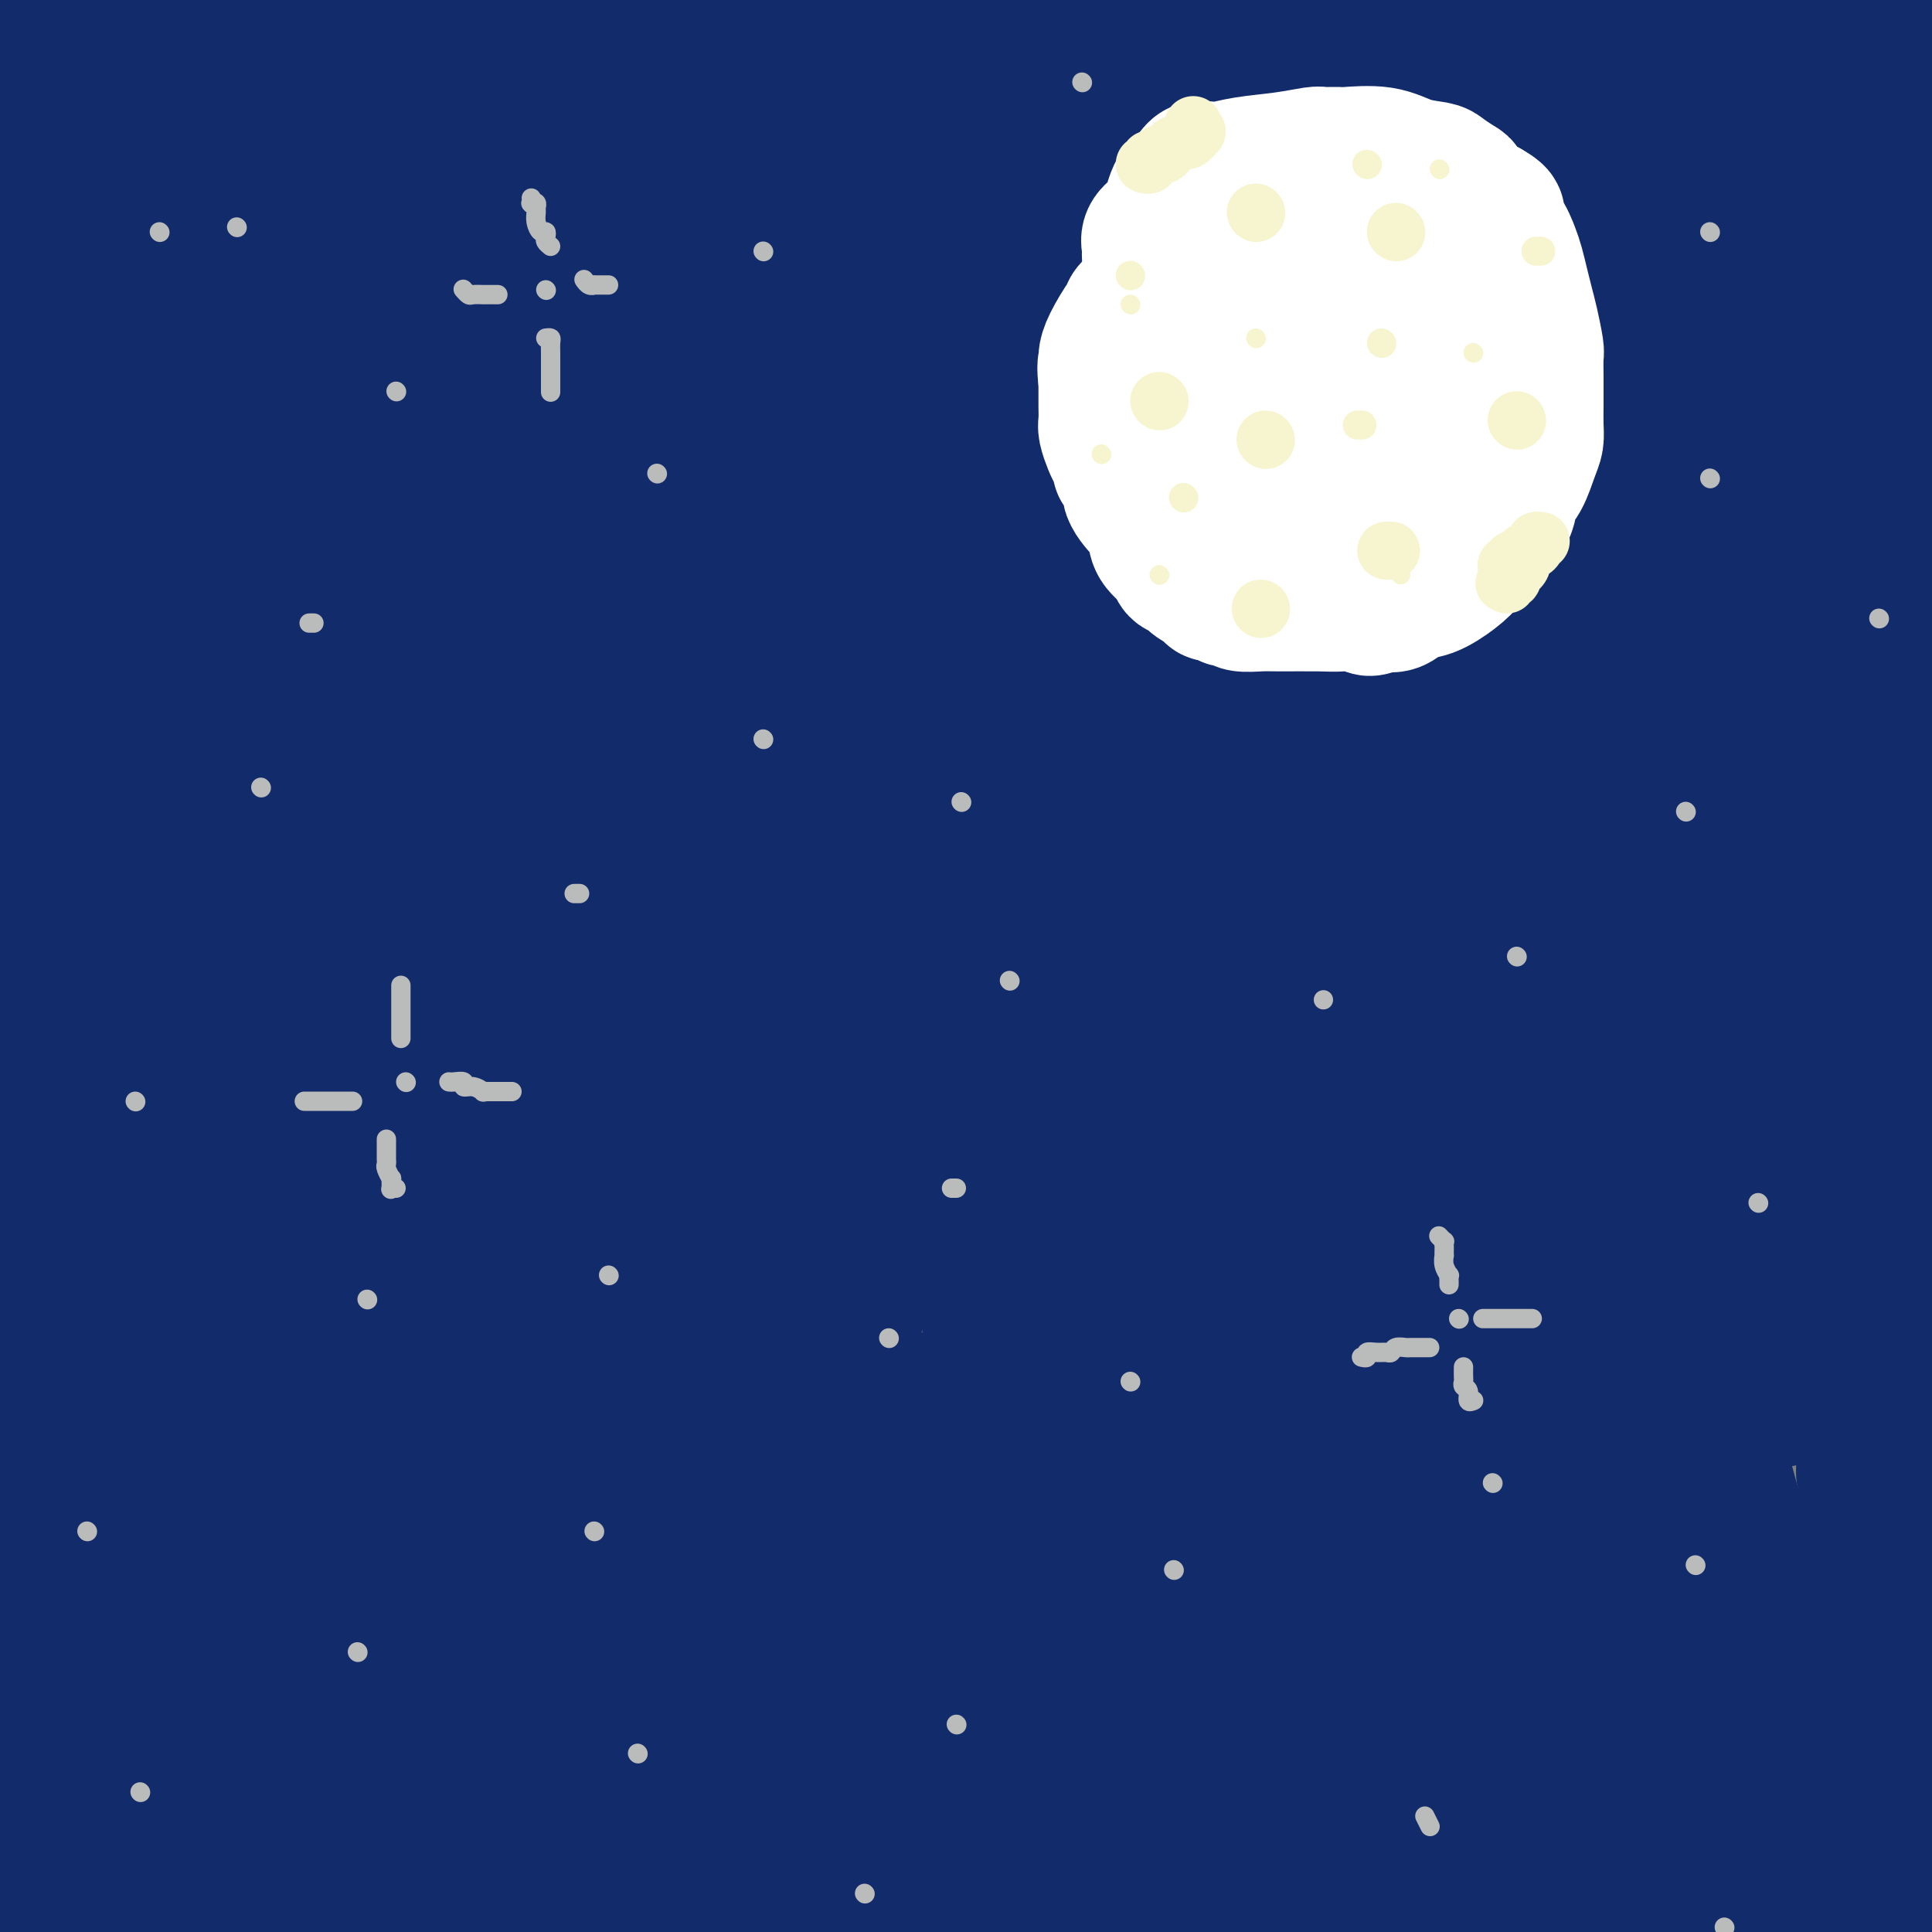 <svg viewBox='0 0 400 400' version='1.1' xmlns='http://www.w3.org/2000/svg' xmlns:xlink='http://www.w3.org/1999/xlink'><rect x="0" y="0" width="400" height="400" fill="#808080" stroke="none"/><g fill='none' stroke='rgb(0,0,0)' stroke-width='4' stroke-linecap='round' stroke-linejoin='round'><path d='M178,2c-0.331,-0.121 -0.662,-0.242 -1,0c-0.338,0.242 -0.682,0.848 -1,1c-0.318,0.152 -0.611,-0.148 -1,0c-0.389,0.148 -0.875,0.746 -1,1c-0.125,0.254 0.111,0.164 0,0c-0.111,-0.164 -0.569,-0.401 -1,0c-0.431,0.401 -0.837,1.439 -1,2c-0.163,0.561 -0.085,0.644 0,1c0.085,0.356 0.177,0.984 0,2c-0.177,1.016 -0.622,2.422 -1,3c-0.378,0.578 -0.690,0.330 -1,1c-0.310,0.670 -0.619,2.257 -1,3c-0.381,0.743 -0.834,0.641 -1,1c-0.166,0.359 -0.044,1.180 0,2c0.044,0.820 0.012,1.640 0,2c-0.012,0.360 -0.002,0.260 0,1c0.002,0.740 -0.002,2.322 0,3c0.002,0.678 0.011,0.454 0,1c-0.011,0.546 -0.042,1.864 0,3c0.042,1.136 0.157,2.091 0,3c-0.157,0.909 -0.586,1.771 0,4c0.586,2.229 2.188,5.824 3,8c0.812,2.176 0.834,2.932 1,4c0.166,1.068 0.476,2.448 1,4c0.524,1.552 1.262,3.276 2,5'/><path d='M175,57c1.323,3.928 1.132,3.248 1,4c-0.132,0.752 -0.203,2.935 0,4c0.203,1.065 0.681,1.014 1,2c0.319,0.986 0.481,3.011 1,4c0.519,0.989 1.396,0.942 2,3c0.604,2.058 0.935,6.222 1,8c0.065,1.778 -0.136,1.172 0,2c0.136,0.828 0.609,3.090 1,5c0.391,1.910 0.700,3.467 1,5c0.300,1.533 0.592,3.042 1,5c0.408,1.958 0.932,4.365 1,6c0.068,1.635 -0.322,2.498 0,5c0.322,2.502 1.354,6.642 2,9c0.646,2.358 0.905,2.933 1,4c0.095,1.067 0.025,2.624 0,4c-0.025,1.376 -0.007,2.570 0,4c0.007,1.430 0.002,3.097 0,4c-0.002,0.903 -0.003,1.042 0,2c0.003,0.958 0.009,2.735 0,4c-0.009,1.265 -0.033,2.018 0,3c0.033,0.982 0.122,2.191 0,4c-0.122,1.809 -0.456,4.217 -1,6c-0.544,1.783 -1.298,2.943 -2,5c-0.702,2.057 -1.354,5.013 -2,8c-0.646,2.987 -1.287,6.006 -2,9c-0.713,2.994 -1.497,5.962 -2,9c-0.503,3.038 -0.726,6.146 -1,9c-0.274,2.854 -0.599,5.456 -1,9c-0.401,3.544 -0.877,8.031 -1,12c-0.123,3.969 0.108,7.420 0,10c-0.108,2.580 -0.554,4.290 -1,6'/><path d='M175,231c-0.454,8.294 0.411,6.029 0,7c-0.411,0.971 -2.098,5.176 -3,8c-0.902,2.824 -1.018,4.265 -2,8c-0.982,3.735 -2.831,9.762 -4,14c-1.169,4.238 -1.658,6.685 -2,10c-0.342,3.315 -0.536,7.496 -1,12c-0.464,4.504 -1.197,9.331 -2,13c-0.803,3.669 -1.677,6.181 -2,9c-0.323,2.819 -0.094,5.947 0,9c0.094,3.053 0.054,6.033 0,9c-0.054,2.967 -0.122,5.921 0,9c0.122,3.079 0.436,6.281 1,9c0.564,2.719 1.380,4.953 2,7c0.620,2.047 1.044,3.905 2,6c0.956,2.095 2.442,4.426 3,6c0.558,1.574 0.186,2.390 1,4c0.814,1.610 2.812,4.014 4,6c1.188,1.986 1.566,3.553 2,5c0.434,1.447 0.925,2.774 2,5c1.075,2.226 2.736,5.350 4,8c1.264,2.650 2.132,4.825 3,7'/></g>
<g fill='none' stroke='rgb(18,43,106)' stroke-width='28' stroke-linecap='round' stroke-linejoin='round'><path d='M185,9c0.150,0.000 0.300,0.000 1,0c0.700,-0.000 1.951,-0.000 2,0c0.049,0.000 -1.103,0.000 1,0c2.103,-0.000 7.460,-0.000 12,0c4.540,0.000 8.265,0.000 13,0c4.735,-0.000 10.482,-0.000 16,0c5.518,0.000 10.806,0.000 16,0c5.194,-0.000 10.294,-0.000 14,0c3.706,0.000 6.019,0.000 9,0c2.981,-0.000 6.630,-0.000 9,0c2.370,0.000 3.461,0.000 5,0c1.539,-0.000 3.527,-0.000 6,0c2.473,0.000 5.429,0.000 9,0c3.571,-0.000 7.755,-0.002 11,0c3.245,0.002 5.551,0.006 9,0c3.449,-0.006 8.040,-0.023 12,0c3.960,0.023 7.290,0.085 11,0c3.710,-0.085 7.800,-0.317 11,0c3.200,0.317 5.509,1.183 8,2c2.491,0.817 5.163,1.585 7,2c1.837,0.415 2.840,0.477 4,1c1.160,0.523 2.478,1.507 4,2c1.522,0.493 3.247,0.495 5,1c1.753,0.505 3.533,1.512 5,2c1.467,0.488 2.620,0.457 4,1c1.380,0.543 2.989,1.661 4,2c1.011,0.339 1.426,-0.101 2,0c0.574,0.101 1.307,0.743 1,1c-0.307,0.257 -1.653,0.128 -3,0'/><path d='M393,23c-2.260,-0.004 -6.410,-0.014 -12,0c-5.590,0.014 -12.618,0.053 -19,0c-6.382,-0.053 -12.116,-0.196 -18,-1c-5.884,-0.804 -11.916,-2.268 -16,-3c-4.084,-0.732 -6.218,-0.732 -8,-1c-1.782,-0.268 -3.211,-0.804 -4,-1c-0.789,-0.196 -0.937,-0.052 -1,0c-0.063,0.052 -0.040,0.014 0,0c0.040,-0.014 0.096,-0.002 -1,0c-1.096,0.002 -3.343,-0.005 -5,0c-1.657,0.005 -2.725,0.023 -6,0c-3.275,-0.023 -8.757,-0.086 -13,0c-4.243,0.086 -7.247,0.322 -11,0c-3.753,-0.322 -8.254,-1.200 -12,-2c-3.746,-0.800 -6.739,-1.521 -10,-2c-3.261,-0.479 -6.792,-0.717 -10,-1c-3.208,-0.283 -6.092,-0.612 -9,-1c-2.908,-0.388 -5.839,-0.836 -8,-1c-2.161,-0.164 -3.550,-0.044 -5,0c-1.450,0.044 -2.959,0.012 -4,0c-1.041,-0.012 -1.614,-0.003 -2,0c-0.386,0.003 -0.584,0.001 -1,0c-0.416,-0.001 -1.049,-0.000 -2,0c-0.951,0.000 -2.221,0.000 -4,0c-1.779,-0.000 -4.068,-0.000 -6,0c-1.932,0.000 -3.508,0.000 -5,0c-1.492,-0.000 -2.900,-0.000 -4,0c-1.100,0.000 -1.893,0.000 -3,0c-1.107,-0.000 -2.529,-0.000 -3,0c-0.471,0.000 0.008,0.000 0,0c-0.008,-0.000 -0.504,-0.000 -1,0'/><path d='M190,10c-6.426,0.258 -2.490,0.903 -1,1c1.490,0.097 0.535,-0.355 0,0c-0.535,0.355 -0.651,1.518 -1,2c-0.349,0.482 -0.931,0.282 -1,0c-0.069,-0.282 0.375,-0.646 0,0c-0.375,0.646 -1.567,2.302 -2,3c-0.433,0.698 -0.105,0.438 0,1c0.105,0.562 -0.013,1.948 0,3c0.013,1.052 0.157,1.772 0,2c-0.157,0.228 -0.617,-0.035 -1,0c-0.383,0.035 -0.691,0.368 -1,1c-0.309,0.632 -0.619,1.563 -1,2c-0.381,0.437 -0.834,0.379 -1,1c-0.166,0.621 -0.044,1.920 0,3c0.044,1.080 0.012,1.941 0,3c-0.012,1.059 -0.003,2.315 0,3c0.003,0.685 0.001,0.798 0,2c-0.001,1.202 -0.002,3.493 0,5c0.002,1.507 0.007,2.230 0,3c-0.007,0.770 -0.028,1.588 0,3c0.028,1.412 0.103,3.417 0,5c-0.103,1.583 -0.383,2.744 0,4c0.383,1.256 1.431,2.607 2,4c0.569,1.393 0.659,2.829 1,4c0.341,1.171 0.931,2.076 1,3c0.069,0.924 -0.384,1.867 0,3c0.384,1.133 1.606,2.455 2,3c0.394,0.545 -0.039,0.311 0,1c0.039,0.689 0.549,2.301 1,4c0.451,1.699 0.843,3.485 1,5c0.157,1.515 0.078,2.757 0,4'/><path d='M189,88c1.400,5.326 0.900,3.140 1,3c0.100,-0.140 0.801,1.766 1,3c0.199,1.234 -0.105,1.794 0,3c0.105,1.206 0.619,3.056 1,4c0.381,0.944 0.630,0.983 1,2c0.370,1.017 0.860,3.012 1,4c0.140,0.988 -0.069,0.969 0,2c0.069,1.031 0.415,3.113 1,5c0.585,1.887 1.410,3.581 2,5c0.590,1.419 0.947,2.564 1,4c0.053,1.436 -0.197,3.164 0,5c0.197,1.836 0.841,3.781 1,5c0.159,1.219 -0.168,1.712 0,3c0.168,1.288 0.830,3.372 1,5c0.170,1.628 -0.150,2.801 0,4c0.150,1.199 0.772,2.425 1,4c0.228,1.575 0.061,3.500 0,5c-0.061,1.500 -0.016,2.576 0,4c0.016,1.424 0.004,3.195 0,5c-0.004,1.805 -0.001,3.643 0,6c0.001,2.357 0.000,5.232 0,7c-0.000,1.768 0.000,2.428 0,4c-0.000,1.572 -0.001,4.055 0,5c0.001,0.945 0.003,0.353 0,1c-0.003,0.647 -0.013,2.533 0,3c0.013,0.467 0.049,-0.485 0,0c-0.049,0.485 -0.182,2.406 0,4c0.182,1.594 0.678,2.860 0,5c-0.678,2.140 -2.529,5.153 -3,7c-0.471,1.847 0.437,2.528 0,4c-0.437,1.472 -2.218,3.736 -4,6'/><path d='M194,215c-0.914,3.177 0.302,2.619 0,3c-0.302,0.381 -2.121,1.702 -3,3c-0.879,1.298 -0.817,2.572 -1,3c-0.183,0.428 -0.611,0.008 -1,1c-0.389,0.992 -0.738,3.395 -1,5c-0.262,1.605 -0.438,2.411 -1,3c-0.562,0.589 -1.509,0.961 -2,2c-0.491,1.039 -0.527,2.747 -1,4c-0.473,1.253 -1.384,2.052 -2,3c-0.616,0.948 -0.939,2.044 -1,3c-0.061,0.956 0.138,1.772 0,3c-0.138,1.228 -0.615,2.867 -1,4c-0.385,1.133 -0.678,1.758 -1,3c-0.322,1.242 -0.674,3.101 -1,4c-0.326,0.899 -0.627,0.839 -1,2c-0.373,1.161 -0.817,3.544 -1,5c-0.183,1.456 -0.105,1.984 0,3c0.105,1.016 0.236,2.518 0,4c-0.236,1.482 -0.837,2.942 -1,4c-0.163,1.058 0.114,1.715 0,3c-0.114,1.285 -0.619,3.200 -1,5c-0.381,1.800 -0.638,3.485 -1,5c-0.362,1.515 -0.828,2.859 -1,4c-0.172,1.141 -0.050,2.080 0,3c0.050,0.920 0.027,1.822 0,3c-0.027,1.178 -0.060,2.632 0,4c0.060,1.368 0.212,2.651 0,4c-0.212,1.349 -0.789,2.764 -1,4c-0.211,1.236 -0.057,2.294 0,5c0.057,2.706 0.016,7.059 0,10c-0.016,2.941 -0.008,4.471 0,6'/><path d='M171,333c-0.773,11.431 -0.207,6.507 0,6c0.207,-0.507 0.055,3.401 0,6c-0.055,2.599 -0.012,3.890 0,5c0.012,1.110 -0.008,2.041 0,3c0.008,0.959 0.044,1.947 0,3c-0.044,1.053 -0.166,2.172 0,3c0.166,0.828 0.621,1.365 1,2c0.379,0.635 0.683,1.368 1,2c0.317,0.632 0.647,1.161 1,2c0.353,0.839 0.729,1.986 1,3c0.271,1.014 0.437,1.896 1,3c0.563,1.104 1.522,2.431 2,3c0.478,0.569 0.475,0.379 1,1c0.525,0.621 1.577,2.054 2,3c0.423,0.946 0.217,1.406 1,2c0.783,0.594 2.554,1.321 3,2c0.446,0.679 -0.433,1.308 0,2c0.433,0.692 2.178,1.447 3,2c0.822,0.553 0.721,0.904 1,2c0.279,1.096 0.936,2.938 2,4c1.064,1.062 2.534,1.342 3,2c0.466,0.658 -0.071,1.692 0,2c0.071,0.308 0.750,-0.109 1,0c0.250,0.109 0.071,0.746 0,1c-0.071,0.254 -0.036,0.127 0,0'/><path d='M195,397c3.452,5.856 0.083,1.497 -1,0c-1.083,-1.497 0.119,-0.133 0,0c-0.119,0.133 -1.558,-0.965 -3,-3c-1.442,-2.035 -2.886,-5.005 -4,-7c-1.114,-1.995 -1.898,-3.013 -3,-5c-1.102,-1.987 -2.521,-4.943 -4,-8c-1.479,-3.057 -3.017,-6.214 -4,-9c-0.983,-2.786 -1.411,-5.203 -2,-7c-0.589,-1.797 -1.338,-2.976 -2,-4c-0.662,-1.024 -1.235,-1.892 -2,-3c-0.765,-1.108 -1.722,-2.455 -2,-3c-0.278,-0.545 0.122,-0.286 0,0c-0.122,0.286 -0.765,0.601 -1,0c-0.235,-0.601 -0.063,-2.118 0,-3c0.063,-0.882 0.017,-1.130 0,-2c-0.017,-0.870 -0.004,-2.363 0,-4c0.004,-1.637 0.000,-3.419 0,-5c-0.000,-1.581 0.003,-2.962 0,-5c-0.003,-2.038 -0.014,-4.732 0,-7c0.014,-2.268 0.052,-4.109 0,-6c-0.052,-1.891 -0.192,-3.831 0,-6c0.192,-2.169 0.718,-4.566 1,-7c0.282,-2.434 0.322,-4.904 1,-7c0.678,-2.096 1.995,-3.817 3,-6c1.005,-2.183 1.697,-4.830 2,-7c0.303,-2.170 0.218,-3.865 1,-6c0.782,-2.135 2.430,-4.710 3,-7c0.570,-2.290 0.060,-4.294 0,-5c-0.060,-0.706 0.330,-0.113 1,-1c0.670,-0.887 1.620,-3.253 2,-5c0.380,-1.747 0.190,-2.873 0,-4'/><path d='M181,255c1.856,-6.539 0.497,-2.385 0,-1c-0.497,1.385 -0.133,0.003 0,-1c0.133,-1.003 0.036,-1.626 0,-2c-0.036,-0.374 -0.010,-0.498 0,-1c0.010,-0.502 0.003,-1.380 0,-2c-0.003,-0.620 -0.001,-0.981 0,-2c0.001,-1.019 0.000,-2.696 0,-4c-0.000,-1.304 -0.000,-2.236 0,-3c0.000,-0.764 0.000,-1.362 0,-2c-0.000,-0.638 -0.000,-1.318 0,-2c0.000,-0.682 0.000,-1.367 0,-2c-0.000,-0.633 -0.000,-1.215 0,-2c0.000,-0.785 0.000,-1.773 0,-3c-0.000,-1.227 -0.000,-2.694 0,-4c0.000,-1.306 0.001,-2.452 0,-4c-0.001,-1.548 -0.003,-3.498 0,-5c0.003,-1.502 0.012,-2.555 0,-4c-0.012,-1.445 -0.043,-3.282 0,-5c0.043,-1.718 0.161,-3.317 0,-5c-0.161,-1.683 -0.602,-3.448 0,-5c0.602,-1.552 2.245,-2.889 3,-5c0.755,-2.111 0.622,-4.996 1,-7c0.378,-2.004 1.268,-3.125 2,-5c0.732,-1.875 1.306,-4.502 2,-7c0.694,-2.498 1.507,-4.868 2,-6c0.493,-1.132 0.664,-1.027 1,-4c0.336,-2.973 0.836,-9.023 2,-13c1.164,-3.977 2.992,-5.880 4,-8c1.008,-2.120 1.194,-4.455 2,-7c0.806,-2.545 2.230,-5.298 3,-8c0.770,-2.702 0.885,-5.351 1,-8'/><path d='M204,118c3.714,-13.306 1.500,-7.570 1,-7c-0.500,0.570 0.713,-4.024 2,-7c1.287,-2.976 2.648,-4.332 4,-8c1.352,-3.668 2.696,-9.647 3,-12c0.304,-2.353 -0.432,-1.078 0,-3c0.432,-1.922 2.031,-7.039 3,-11c0.969,-3.961 1.307,-6.764 2,-9c0.693,-2.236 1.741,-3.904 2,-6c0.259,-2.096 -0.270,-4.621 0,-7c0.270,-2.379 1.340,-4.612 2,-7c0.660,-2.388 0.909,-4.930 1,-7c0.091,-2.070 0.024,-3.668 0,-5c-0.024,-1.332 -0.007,-2.399 0,-3c0.007,-0.601 0.002,-0.735 0,-1c-0.002,-0.265 -0.001,-0.662 0,-1c0.001,-0.338 0.002,-0.616 0,-1c-0.002,-0.384 -0.007,-0.875 0,-1c0.007,-0.125 0.025,0.115 0,0c-0.025,-0.115 -0.095,-0.584 0,-1c0.095,-0.416 0.353,-0.777 0,-1c-0.353,-0.223 -1.318,-0.306 -2,0c-0.682,0.306 -1.081,1.001 -2,2c-0.919,0.999 -2.358,2.301 -4,4c-1.642,1.699 -3.487,3.794 -5,6c-1.513,2.206 -2.696,4.522 -4,7c-1.304,2.478 -2.731,5.118 -4,9c-1.269,3.882 -2.380,9.007 -3,13c-0.620,3.993 -0.749,6.855 -1,9c-0.251,2.145 -0.626,3.572 -1,5'/><path d='M198,75c-1.392,6.420 -0.373,4.469 0,4c0.373,-0.469 0.100,0.544 0,1c-0.100,0.456 -0.027,0.356 0,-2c0.027,-2.356 0.007,-6.969 0,-12c-0.007,-5.031 -0.002,-10.479 0,-16c0.002,-5.521 0.000,-11.113 0,-16c-0.000,-4.887 0.000,-9.068 0,-12c-0.000,-2.932 -0.001,-4.615 0,-6c0.001,-1.385 0.004,-2.473 0,-3c-0.004,-0.527 -0.016,-0.492 0,4c0.016,4.492 0.061,13.441 2,29c1.939,15.559 5.773,37.727 8,60c2.227,22.273 2.846,44.650 3,65c0.154,20.350 -0.159,38.674 0,55c0.159,16.326 0.789,30.653 0,41c-0.789,10.347 -2.996,16.712 -4,21c-1.004,4.288 -0.805,6.499 -1,7c-0.195,0.501 -0.784,-0.706 -1,-4c-0.216,-3.294 -0.059,-8.674 0,-19c0.059,-10.326 0.019,-25.599 0,-45c-0.019,-19.401 -0.019,-42.932 0,-69c0.019,-26.068 0.057,-54.674 0,-79c-0.057,-24.326 -0.209,-44.372 0,-56c0.209,-11.628 0.778,-14.838 1,-16c0.222,-1.162 0.098,-0.274 0,-1c-0.098,-0.726 -0.171,-3.064 1,5c1.171,8.064 3.585,26.532 6,45'/><path d='M213,56c1.357,30.786 1.250,83.250 1,126c-0.250,42.750 -0.643,75.786 -4,111c-3.357,35.214 -9.679,72.607 -16,110'/><path d='M203,361c-1.667,11.917 -3.333,23.834 0,0c3.333,-23.834 11.667,-83.419 19,-134c7.333,-50.581 13.667,-92.156 19,-128c5.333,-35.844 9.667,-65.955 12,-82c2.333,-16.045 2.667,-18.022 3,-20'/><path d='M256,9c-0.037,-6.805 -0.073,-13.611 0,0c0.073,13.611 0.257,47.638 0,84c-0.257,36.362 -0.954,75.059 0,118c0.954,42.941 3.558,90.126 0,141c-3.558,50.874 -13.279,105.437 -23,160'/><path d='M243,316c-1.083,12.423 -2.167,24.845 0,0c2.167,-24.845 7.583,-86.958 13,-140c5.417,-53.042 10.833,-97.012 13,-137c2.167,-39.988 1.083,-75.994 0,-112'/><path d='M260,21c1.470,-10.131 2.941,-20.262 0,0c-2.941,20.262 -10.293,70.915 -17,115c-6.707,44.085 -12.767,81.600 -18,121c-5.233,39.400 -9.638,80.686 -13,108c-3.362,27.314 -5.681,40.657 -8,54'/><path d='M224,348c-1.863,7.571 -3.726,15.143 0,0c3.726,-15.143 13.042,-53.000 22,-112c8.958,-59.000 17.560,-139.143 23,-188c5.440,-48.857 7.720,-66.429 10,-84'/><path d='M278,74c1.827,-11.274 3.655,-22.548 0,0c-3.655,22.548 -12.792,78.917 -21,130c-8.208,51.083 -15.488,96.881 -21,135c-5.512,38.119 -9.256,68.560 -13,99'/><path d='M266,296c-2.315,11.631 -4.631,23.262 0,0c4.631,-23.262 16.208,-81.417 23,-133c6.792,-51.583 8.798,-96.595 10,-133c1.202,-36.405 1.601,-64.202 2,-92'/><path d='M296,52c1.252,-9.805 2.504,-19.611 0,0c-2.504,19.611 -8.764,68.638 -15,113c-6.236,44.362 -12.448,84.059 -17,121c-4.552,36.941 -7.443,71.126 -8,92c-0.557,20.874 1.222,28.437 3,36'/><path d='M278,381c-3.375,14.470 -6.750,28.940 0,0c6.750,-28.940 23.625,-101.292 33,-157c9.375,-55.708 11.250,-94.774 12,-132c0.750,-37.226 0.375,-72.613 0,-108'/><path d='M308,18c1.373,-9.303 2.746,-18.606 0,0c-2.746,18.606 -9.612,65.121 -16,110c-6.388,44.879 -12.297,88.121 -17,126c-4.703,37.879 -8.201,70.394 -10,94c-1.799,23.606 -1.900,38.303 -2,53'/><path d='M281,357c-2.720,9.637 -5.440,19.274 0,0c5.440,-19.274 19.042,-67.458 29,-114c9.958,-46.542 16.274,-91.440 22,-137c5.726,-45.560 10.863,-91.780 16,-138'/><path d='M333,52c1.780,-12.119 3.560,-24.238 0,0c-3.560,24.238 -12.458,84.833 -23,137c-10.542,52.167 -22.726,95.905 -31,133c-8.274,37.095 -12.637,67.548 -17,98'/><path d='M296,364c-2.837,10.189 -5.673,20.379 0,0c5.673,-20.379 19.857,-71.326 32,-117c12.143,-45.674 22.245,-86.075 30,-123c7.755,-36.925 13.161,-70.372 16,-89c2.839,-18.628 3.110,-22.436 3,-22c-0.110,0.436 -0.601,5.115 -1,11c-0.399,5.885 -0.706,12.977 -4,32c-3.294,19.023 -9.575,49.977 -18,85c-8.425,35.023 -18.992,74.114 -26,110c-7.008,35.886 -10.455,68.568 -13,94c-2.545,25.432 -4.189,43.615 -5,52c-0.811,8.385 -0.791,6.970 1,0c1.791,-6.970 5.353,-19.497 12,-42c6.647,-22.503 16.379,-54.981 23,-88c6.621,-33.019 10.133,-66.579 15,-101c4.867,-34.421 11.091,-69.705 15,-97c3.909,-27.295 5.505,-46.603 6,-55c0.495,-8.397 -0.109,-5.884 0,-4c0.109,1.884 0.932,3.138 0,15c-0.932,11.862 -3.617,34.330 -8,63c-4.383,28.670 -10.463,63.540 -16,98c-5.537,34.460 -10.529,68.508 -16,104c-5.471,35.492 -11.420,72.426 -14,97c-2.580,24.574 -1.790,36.787 -1,49'/><path d='M351,327c-1.817,9.702 -3.633,19.404 0,0c3.633,-19.404 12.716,-67.912 16,-110c3.284,-42.088 0.769,-77.754 0,-110c-0.769,-32.246 0.209,-61.070 0,-81c-0.209,-19.930 -1.604,-30.965 -3,-42'/><path d='M356,0c0.255,-0.816 0.509,-1.631 0,0c-0.509,1.631 -1.783,5.710 -3,9c-1.217,3.290 -2.378,5.792 -3,7c-0.622,1.208 -0.705,1.121 -1,2c-0.295,0.879 -0.800,2.725 -1,4c-0.200,1.275 -0.093,1.981 0,4c0.093,2.019 0.174,5.352 0,8c-0.174,2.648 -0.601,4.612 0,7c0.601,2.388 2.230,5.202 3,7c0.770,1.798 0.681,2.581 1,3c0.319,0.419 1.045,0.475 2,0c0.955,-0.475 2.140,-1.481 4,-3c1.860,-1.519 4.394,-3.550 6,-6c1.606,-2.450 2.282,-5.321 3,-7c0.718,-1.679 1.477,-2.168 2,-3c0.523,-0.832 0.808,-2.006 1,-3c0.192,-0.994 0.289,-1.807 1,-3c0.711,-1.193 2.035,-2.767 3,-4c0.965,-1.233 1.570,-2.127 2,-3c0.430,-0.873 0.686,-1.727 1,-2c0.314,-0.273 0.688,0.035 1,0c0.312,-0.035 0.562,-0.411 1,-1c0.438,-0.589 1.062,-1.389 2,-2c0.938,-0.611 2.188,-1.031 3,-2c0.812,-0.969 1.187,-2.487 2,-4c0.813,-1.513 2.065,-3.023 3,-4c0.935,-0.977 1.553,-1.422 2,-2c0.447,-0.578 0.724,-1.289 1,-2'/><path d='M392,0c3.463,-4.064 1.622,-1.224 1,0c-0.622,1.224 -0.024,0.830 1,2c1.024,1.170 2.473,3.902 3,6c0.527,2.098 0.130,3.561 0,5c-0.130,1.439 0.006,2.853 0,4c-0.006,1.147 -0.155,2.028 0,3c0.155,0.972 0.615,2.036 0,3c-0.615,0.964 -2.304,1.828 -3,3c-0.696,1.172 -0.398,2.653 -4,4c-3.602,1.347 -11.104,2.561 -15,3c-3.896,0.439 -4.188,0.105 -5,0c-0.812,-0.105 -2.146,0.021 -5,0c-2.854,-0.021 -7.228,-0.188 -11,-1c-3.772,-0.812 -6.942,-2.270 -10,-3c-3.058,-0.730 -6.002,-0.731 -9,-1c-2.998,-0.269 -6.048,-0.804 -8,-1c-1.952,-0.196 -2.805,-0.053 -6,0c-3.195,0.053 -8.731,0.014 -12,0c-3.269,-0.014 -4.270,-0.004 -7,0c-2.730,0.004 -7.189,0.001 -10,0c-2.811,-0.001 -3.972,-0.000 -6,0c-2.028,0.000 -4.922,0.001 -7,0c-2.078,-0.001 -3.341,-0.002 -5,0c-1.659,0.002 -3.715,0.007 -6,0c-2.285,-0.007 -4.800,-0.027 -7,0c-2.200,0.027 -4.084,0.100 -6,0c-1.916,-0.100 -3.862,-0.373 -6,0c-2.138,0.373 -4.468,1.392 -6,2c-1.532,0.608 -2.266,0.804 -3,1'/><path d='M240,30c-2.521,0.813 -4.324,1.344 -6,2c-1.676,0.656 -3.226,1.437 -4,2c-0.774,0.563 -0.771,0.909 -1,1c-0.229,0.091 -0.691,-0.073 -1,0c-0.309,0.073 -0.465,0.384 -1,1c-0.535,0.616 -1.449,1.537 -2,2c-0.551,0.463 -0.739,0.468 -1,1c-0.261,0.532 -0.597,1.590 -1,3c-0.403,1.410 -0.875,3.170 -1,5c-0.125,1.830 0.095,3.730 0,7c-0.095,3.270 -0.506,7.910 0,11c0.506,3.090 1.928,4.629 3,6c1.072,1.371 1.794,2.572 2,3c0.206,0.428 -0.106,0.083 0,0c0.106,-0.083 0.629,0.097 1,0c0.371,-0.097 0.591,-0.472 1,0c0.409,0.472 1.008,1.789 2,3c0.992,1.211 2.379,2.316 3,3c0.621,0.684 0.477,0.947 1,2c0.523,1.053 1.715,2.895 2,4c0.285,1.105 -0.336,1.474 0,2c0.336,0.526 1.627,1.210 2,2c0.373,0.790 -0.174,1.687 1,2c1.174,0.313 4.067,0.043 7,0c2.933,-0.043 5.905,0.142 9,0c3.095,-0.142 6.313,-0.612 10,-1c3.687,-0.388 7.844,-0.694 12,-1'/><path d='M278,90c6.880,-0.473 4.579,-1.655 5,-2c0.421,-0.345 3.565,0.148 5,0c1.435,-0.148 1.162,-0.935 1,-1c-0.162,-0.065 -0.213,0.593 0,1c0.213,0.407 0.691,0.564 0,2c-0.691,1.436 -2.552,4.153 -5,7c-2.448,2.847 -5.484,5.824 -10,8c-4.516,2.176 -10.511,3.549 -17,5c-6.489,1.451 -13.470,2.978 -19,4c-5.530,1.022 -9.607,1.539 -14,2c-4.393,0.461 -9.100,0.865 -13,1c-3.900,0.135 -6.993,0.002 -9,0c-2.007,-0.002 -2.930,0.128 -4,0c-1.070,-0.128 -2.289,-0.513 -3,-1c-0.711,-0.487 -0.914,-1.077 -1,-2c-0.086,-0.923 -0.056,-2.181 0,-4c0.056,-1.819 0.139,-4.199 0,-6c-0.139,-1.801 -0.501,-3.022 0,-5c0.501,-1.978 1.865,-4.714 4,-7c2.135,-2.286 5.041,-4.121 8,-6c2.959,-1.879 5.970,-3.802 11,-5c5.030,-1.198 12.078,-1.671 17,-2c4.922,-0.329 7.719,-0.514 11,0c3.281,0.514 7.048,1.726 10,3c2.952,1.274 5.090,2.610 7,4c1.910,1.390 3.591,2.836 5,5c1.409,2.164 2.545,5.047 4,9c1.455,3.953 3.227,8.977 5,14'/><path d='M276,114c2.060,5.428 2.709,7.496 3,10c0.291,2.504 0.223,5.442 1,9c0.777,3.558 2.397,7.735 3,10c0.603,2.265 0.188,2.620 0,3c-0.188,0.380 -0.148,0.787 0,1c0.148,0.213 0.404,0.231 1,0c0.596,-0.231 1.532,-0.711 2,-1c0.468,-0.289 0.467,-0.386 2,-2c1.533,-1.614 4.600,-4.746 8,-8c3.400,-3.254 7.135,-6.629 13,-12c5.865,-5.371 13.861,-12.738 19,-18c5.139,-5.262 7.419,-8.419 10,-12c2.581,-3.581 5.461,-7.587 7,-10c1.539,-2.413 1.737,-3.234 2,-4c0.263,-0.766 0.589,-1.476 1,-2c0.411,-0.524 0.905,-0.861 1,-1c0.095,-0.139 -0.209,-0.078 0,0c0.209,0.078 0.932,0.175 2,2c1.068,1.825 2.482,5.377 3,9c0.518,3.623 0.139,7.315 0,12c-0.139,4.685 -0.037,10.363 0,17c0.037,6.637 0.008,14.234 0,19c-0.008,4.766 0.005,6.701 0,8c-0.005,1.299 -0.026,1.961 0,2c0.026,0.039 0.100,-0.546 0,-1c-0.100,-0.454 -0.373,-0.776 0,-3c0.373,-2.224 1.392,-6.350 2,-12c0.608,-5.650 0.804,-12.825 1,-20'/><path d='M357,110c0.465,-10.253 0.128,-18.884 0,-27c-0.128,-8.116 -0.048,-15.716 0,-22c0.048,-6.284 0.063,-11.252 0,-13c-0.063,-1.748 -0.206,-0.275 0,0c0.206,0.275 0.759,-0.649 1,-1c0.241,-0.351 0.170,-0.129 1,3c0.830,3.129 2.562,9.166 4,15c1.438,5.834 2.583,11.467 4,18c1.417,6.533 3.108,13.967 4,21c0.892,7.033 0.986,13.663 1,18c0.014,4.337 -0.054,6.379 0,8c0.054,1.621 0.228,2.820 0,3c-0.228,0.180 -0.858,-0.658 -1,-1c-0.142,-0.342 0.203,-0.189 0,0c-0.203,0.189 -0.954,0.412 0,-5c0.954,-5.412 3.614,-16.460 5,-22c1.386,-5.540 1.498,-5.573 4,-14c2.502,-8.427 7.392,-25.248 10,-35c2.608,-9.752 2.933,-12.433 4,-16c1.067,-3.567 2.876,-8.019 4,-11c1.124,-2.981 1.562,-4.490 2,-6'/><path d='M398,66c0.058,-1.511 0.115,-3.023 0,0c-0.115,3.023 -0.403,10.580 -1,16c-0.597,5.420 -1.504,8.704 -3,15c-1.496,6.296 -3.580,15.603 -5,21c-1.420,5.397 -2.174,6.883 -3,9c-0.826,2.117 -1.724,4.864 -2,6c-0.276,1.136 0.068,0.659 0,1c-0.068,0.341 -0.550,1.498 -1,1c-0.450,-0.498 -0.869,-2.652 -1,-5c-0.131,-2.348 0.025,-4.891 0,-12c-0.025,-7.109 -0.230,-18.784 0,-27c0.230,-8.216 0.896,-12.974 2,-17c1.104,-4.026 2.648,-7.318 3,-10c0.352,-2.682 -0.487,-4.752 0,-3c0.487,1.752 2.298,7.325 3,13c0.702,5.675 0.293,11.452 1,18c0.707,6.548 2.530,13.865 4,22c1.470,8.135 2.589,17.086 3,25c0.411,7.914 0.116,14.790 0,22c-0.116,7.210 -0.052,14.754 0,21c0.052,6.246 0.091,11.193 0,19c-0.091,7.807 -0.312,18.475 -1,25c-0.688,6.525 -1.845,8.909 -3,12c-1.155,3.091 -2.310,6.890 -3,9c-0.690,2.110 -0.917,2.529 -1,3c-0.083,0.471 -0.024,0.992 0,1c0.024,0.008 0.012,-0.496 0,-1'/><path d='M390,250c-1.083,1.137 -0.290,-8.021 0,-12c0.290,-3.979 0.078,-2.781 0,-7c-0.078,-4.219 -0.021,-13.857 0,-22c0.021,-8.143 0.005,-14.792 0,-21c-0.005,-6.208 -0.000,-11.973 0,-17c0.000,-5.027 -0.004,-9.314 0,-13c0.004,-3.686 0.014,-6.771 0,-9c-0.014,-2.229 -0.054,-3.603 0,-4c0.054,-0.397 0.203,0.182 0,0c-0.203,-0.182 -0.758,-1.124 -1,-1c-0.242,0.124 -0.170,1.313 0,2c0.170,0.687 0.438,0.870 0,3c-0.438,2.130 -1.581,6.207 -2,10c-0.419,3.793 -0.112,7.301 0,11c0.112,3.699 0.030,7.588 0,11c-0.030,3.412 -0.008,6.347 0,9c0.008,2.653 0.002,5.022 0,7c-0.002,1.978 -0.001,3.563 0,5c0.001,1.437 0.001,2.727 0,4c-0.001,1.273 -0.004,2.531 0,4c0.004,1.469 0.015,3.150 0,5c-0.015,1.850 -0.057,3.870 0,7c0.057,3.130 0.211,7.370 0,11c-0.211,3.630 -0.789,6.649 -1,11c-0.211,4.351 -0.057,10.033 0,14c0.057,3.967 0.015,6.218 0,9c-0.015,2.782 -0.004,6.095 0,9c0.004,2.905 0.001,5.401 0,8c-0.001,2.599 -0.001,5.299 0,8'/><path d='M386,292c-0.202,21.816 -0.207,9.854 0,7c0.207,-2.854 0.627,3.398 1,7c0.373,3.602 0.700,4.552 1,6c0.300,1.448 0.573,3.394 1,7c0.427,3.606 1.008,8.872 1,11c-0.008,2.128 -0.606,1.116 0,2c0.606,0.884 2.415,3.662 3,7c0.585,3.338 -0.055,7.235 0,10c0.055,2.765 0.803,4.398 1,7c0.197,2.602 -0.157,6.173 0,9c0.157,2.827 0.827,4.909 1,7c0.173,2.091 -0.150,4.190 0,6c0.150,1.810 0.772,3.330 1,5c0.228,1.670 0.061,3.489 0,5c-0.061,1.511 -0.016,2.715 0,4c0.016,1.285 0.005,2.653 0,4c-0.005,1.347 -0.002,2.674 0,4'/><path d='M346,398c0.037,0.122 0.074,0.244 0,0c-0.074,-0.244 -0.260,-0.853 0,-1c0.260,-0.147 0.966,0.167 1,0c0.034,-0.167 -0.604,-0.815 -2,-1c-1.396,-0.185 -3.549,0.094 -7,0c-3.451,-0.094 -8.200,-0.561 -13,-1c-4.800,-0.439 -9.651,-0.850 -13,-1c-3.349,-0.150 -5.196,-0.040 -6,0c-0.804,0.040 -0.564,0.011 -1,0c-0.436,-0.011 -1.549,-0.003 -2,0c-0.451,0.003 -0.241,0.001 -1,0c-0.759,-0.001 -2.487,-0.000 -4,0c-1.513,0.000 -2.810,0.000 -6,0c-3.190,-0.000 -8.273,0.000 -11,0c-2.727,-0.000 -3.098,-0.000 -4,0c-0.902,0.000 -2.336,0.000 -3,0c-0.664,-0.000 -0.558,-0.001 -1,0c-0.442,0.001 -1.433,0.004 -2,0c-0.567,-0.004 -0.710,-0.014 -2,0c-1.290,0.014 -3.725,0.051 -6,-1c-2.275,-1.051 -4.389,-3.191 -7,-5c-2.611,-1.809 -5.721,-3.288 -9,-5c-3.279,-1.712 -6.729,-3.657 -10,-6c-3.271,-2.343 -6.363,-5.084 -10,-8c-3.637,-2.916 -7.820,-6.009 -10,-8c-2.180,-1.991 -2.356,-2.882 -3,-4c-0.644,-1.118 -1.755,-2.462 -3,-4c-1.245,-1.538 -2.622,-3.269 -4,-5'/><path d='M207,348c-2.196,-2.535 -2.687,-2.373 -3,-3c-0.313,-0.627 -0.449,-2.044 -1,-3c-0.551,-0.956 -1.516,-1.452 -2,-2c-0.484,-0.548 -0.485,-1.148 -1,-2c-0.515,-0.852 -1.542,-1.957 -2,-3c-0.458,-1.043 -0.347,-2.024 -1,-3c-0.653,-0.976 -2.069,-1.946 -3,-3c-0.931,-1.054 -1.378,-2.193 -2,-3c-0.622,-0.807 -1.421,-1.281 -2,-2c-0.579,-0.719 -0.940,-1.684 -1,-2c-0.060,-0.316 0.180,0.016 0,-1c-0.180,-1.016 -0.778,-3.379 -1,-5c-0.222,-1.621 -0.066,-2.500 0,-4c0.066,-1.500 0.043,-3.621 0,-6c-0.043,-2.379 -0.105,-5.016 0,-7c0.105,-1.984 0.375,-3.315 1,-4c0.625,-0.685 1.603,-0.724 2,-1c0.397,-0.276 0.214,-0.789 0,-1c-0.214,-0.211 -0.457,-0.121 0,0c0.457,0.121 1.615,0.273 2,0c0.385,-0.273 -0.002,-0.971 1,0c1.002,0.971 3.393,3.613 5,6c1.607,2.387 2.431,4.521 3,8c0.569,3.479 0.885,8.304 1,13c0.115,4.696 0.031,9.264 0,14c-0.031,4.736 -0.008,9.640 0,14c0.008,4.360 0.002,8.177 0,11c-0.002,2.823 -0.001,4.654 0,6c0.001,1.346 0.000,2.209 0,3c-0.000,0.791 -0.000,1.512 0,2c0.000,0.488 0.000,0.744 0,1'/><path d='M203,371c0.396,9.881 0.885,2.585 1,0c0.115,-2.585 -0.143,-0.458 0,1c0.143,1.458 0.686,2.248 3,3c2.314,0.752 6.400,1.468 12,2c5.600,0.532 12.713,0.882 21,1c8.287,0.118 17.748,0.004 26,0c8.252,-0.004 15.295,0.101 22,0c6.705,-0.101 13.073,-0.410 19,-2c5.927,-1.590 11.414,-4.463 16,-6c4.586,-1.537 8.269,-1.739 13,-3c4.731,-1.261 10.508,-3.583 16,-6c5.492,-2.417 10.699,-4.931 15,-7c4.301,-2.069 7.695,-3.692 10,-5c2.305,-1.308 3.521,-2.299 4,-3c0.479,-0.701 0.219,-1.112 0,-2c-0.219,-0.888 -0.399,-2.255 0,-4c0.399,-1.745 1.375,-3.869 2,-6c0.625,-2.131 0.899,-4.268 1,-6c0.101,-1.732 0.029,-3.059 0,-4c-0.029,-0.941 -0.015,-1.496 0,-2c0.015,-0.504 0.030,-0.957 0,-1c-0.030,-0.043 -0.106,0.325 0,0c0.106,-0.325 0.395,-1.341 0,-2c-0.395,-0.659 -1.475,-0.961 -3,0c-1.525,0.961 -3.494,3.185 -5,5c-1.506,1.815 -2.547,3.221 -4,10c-1.453,6.779 -3.318,18.930 -4,27c-0.682,8.070 -0.183,12.060 0,16c0.183,3.940 0.049,7.830 0,10c-0.049,2.170 -0.014,2.620 0,3c0.014,0.380 0.007,0.690 0,1'/><path d='M368,391c-0.670,8.069 -0.345,-0.259 -1,-6c-0.655,-5.741 -2.290,-8.896 -4,-15c-1.710,-6.104 -3.493,-15.158 -5,-25c-1.507,-9.842 -2.736,-20.472 -4,-29c-1.264,-8.528 -2.562,-14.954 -3,-20c-0.438,-5.046 -0.017,-8.711 0,-10c0.017,-1.289 -0.371,-0.200 0,0c0.371,0.200 1.502,-0.488 2,0c0.498,0.488 0.365,2.154 1,6c0.635,3.846 2.039,9.873 4,17c1.961,7.127 4.481,15.355 7,23c2.519,7.645 5.039,14.706 7,24c1.961,9.294 3.363,20.820 4,26c0.637,5.180 0.511,4.014 1,6c0.489,1.986 1.595,7.124 2,9c0.405,1.876 0.110,0.489 0,0c-0.110,-0.489 -0.033,-0.082 0,-1c0.033,-0.918 0.023,-3.161 0,-5c-0.023,-1.839 -0.059,-3.274 0,-5c0.059,-1.726 0.213,-3.745 0,-5c-0.213,-1.255 -0.791,-1.748 -2,-3c-1.209,-1.252 -3.048,-3.264 -7,-4c-3.952,-0.736 -10.018,-0.197 -22,0c-11.982,0.197 -29.880,0.053 -49,0c-19.120,-0.053 -39.463,-0.015 -64,0c-24.537,0.015 -53.269,0.008 -82,0'/><path d='M153,374c-49.933,0.000 -66.267,0.000 -88,0c-21.733,0.000 -48.867,0.000 -76,0'/><path d='M41,397c-8.250,-1.333 -16.500,-2.667 0,0c16.500,2.667 57.750,9.333 99,16'/><path d='M168,396c11.622,1.311 23.244,2.622 0,0c-23.244,-2.622 -81.356,-9.178 -116,-12c-34.644,-2.822 -45.822,-1.911 -57,-1'/><path d='M70,384c-9.143,-0.018 -18.286,-0.036 0,0c18.286,0.036 64.000,0.125 108,0c44.000,-0.125 86.286,-0.464 124,0c37.714,0.464 70.857,1.732 104,3'/><path d='M327,383c8.912,-0.057 17.825,-0.114 0,0c-17.825,0.114 -62.387,0.398 -104,0c-41.613,-0.398 -80.278,-1.480 -113,0c-32.722,1.480 -59.500,5.521 -71,8c-11.500,2.479 -7.722,3.397 -7,4c0.722,0.603 -1.613,0.891 2,1c3.613,0.109 13.175,0.040 29,0c15.825,-0.040 37.915,-0.049 69,0c31.085,0.049 71.167,0.157 95,1c23.833,0.843 31.416,2.422 39,4'/><path d='M98,393c-8.762,0.898 -17.525,1.796 0,0c17.525,-1.796 61.337,-6.285 100,-8c38.663,-1.715 72.179,-0.654 104,-2c31.821,-1.346 61.949,-5.099 78,-7c16.051,-1.901 18.026,-1.951 20,-2'/><path d='M391,374c3.761,0.003 7.522,0.006 0,0c-7.522,-0.006 -26.325,-0.022 -50,0c-23.675,0.022 -52.220,0.083 -87,0c-34.780,-0.083 -75.794,-0.309 -121,0c-45.206,0.309 -94.603,1.155 -144,2'/><path d='M34,375c-7.012,0.760 -14.024,1.520 0,0c14.024,-1.520 49.084,-5.320 84,-10c34.916,-4.680 69.689,-10.239 103,-13c33.311,-2.761 65.160,-2.723 89,-4c23.840,-1.277 39.671,-3.869 48,-5c8.329,-1.131 9.154,-0.800 10,-1c0.846,-0.200 1.711,-0.929 -8,1c-9.711,1.929 -29.997,6.517 -54,9c-24.003,2.483 -51.722,2.861 -85,3c-33.278,0.139 -72.113,0.037 -109,0c-36.887,-0.037 -71.825,-0.011 -91,0c-19.175,0.011 -22.588,0.005 -26,0'/><path d='M3,355c-0.511,0.053 -1.022,0.105 0,0c1.022,-0.105 3.576,-0.368 17,-1c13.424,-0.632 37.717,-1.634 64,-2c26.283,-0.366 54.556,-0.097 87,0c32.444,0.097 69.059,0.023 98,0c28.941,-0.023 50.209,0.005 61,0c10.791,-0.005 11.105,-0.044 11,0c-0.105,0.044 -0.630,0.172 1,0c1.630,-0.172 5.416,-0.644 -2,0c-7.416,0.644 -26.035,2.404 -48,5c-21.965,2.596 -47.276,6.027 -99,11c-51.724,4.973 -129.862,11.486 -208,18'/><path d='M36,356c-11.415,3.287 -22.829,6.574 0,0c22.829,-6.574 79.903,-23.010 129,-33c49.097,-9.990 90.219,-13.536 127,-19c36.781,-5.464 69.223,-12.847 90,-17c20.777,-4.153 29.888,-5.077 39,-6'/><path d='M348,296c9.006,-1.250 18.012,-2.500 0,0c-18.012,2.500 -63.042,8.750 -111,16c-47.958,7.250 -98.845,15.500 -154,24c-55.155,8.500 -114.577,17.250 -174,26'/><path d='M81,317c-13.655,1.923 -27.310,3.845 0,0c27.310,-3.845 95.583,-13.458 153,-22c57.417,-8.542 103.976,-16.012 136,-21c32.024,-4.988 49.512,-7.494 67,-10'/><path d='M334,273c12.644,-1.533 25.289,-3.067 0,0c-25.289,3.067 -88.511,10.733 -152,18c-63.489,7.267 -127.244,14.133 -191,21'/><path d='M134,224c-13.321,3.805 -26.641,7.610 0,0c26.641,-7.610 93.245,-26.635 139,-40c45.755,-13.365 70.662,-21.069 84,-25c13.338,-3.931 15.106,-4.087 15,-3c-0.106,1.087 -2.086,3.418 -6,6c-3.914,2.582 -9.760,5.414 -30,14c-20.240,8.586 -54.872,22.927 -98,39c-43.128,16.073 -94.751,33.878 -146,52c-51.249,18.122 -102.125,36.561 -153,55'/><path d='M157,192c-4.204,2.065 -8.408,4.129 0,0c8.408,-4.129 29.430,-14.452 70,-38c40.570,-23.548 100.690,-60.322 127,-77c26.310,-16.678 18.810,-13.259 11,-9c-7.810,4.259 -15.928,9.358 -37,22c-21.072,12.642 -55.096,32.827 -94,53c-38.904,20.173 -82.687,40.335 -125,59c-42.313,18.665 -83.157,35.832 -124,53'/><path d='M67,151c-11.448,10.644 -22.896,21.287 0,0c22.896,-21.287 80.135,-74.505 106,-100c25.865,-25.495 20.355,-23.269 18,-23c-2.355,0.269 -1.557,-1.420 0,-2c1.557,-0.580 3.871,-0.052 -7,9c-10.871,9.052 -34.927,26.630 -62,44c-27.073,17.370 -57.164,34.534 -86,50c-28.836,15.466 -56.418,29.233 -84,43'/><path d='M14,0c-1.667,1.833 -3.333,3.667 0,0c3.333,-3.667 11.667,-12.833 20,-22'/><path d='M43,8c-0.000,-2.715 -0.000,-5.429 0,0c0.000,5.429 0.000,19.003 0,31c-0.000,11.997 -0.000,22.418 0,31c0.000,8.582 0.000,15.324 0,19c-0.000,3.676 -0.000,4.286 0,5c0.000,0.714 0.001,1.533 0,1c-0.001,-0.533 -0.003,-2.417 0,-7c0.003,-4.583 0.012,-11.863 0,-20c-0.012,-8.137 -0.044,-17.129 0,-26c0.044,-8.871 0.166,-17.619 0,-25c-0.166,-7.381 -0.619,-13.395 -1,-17c-0.381,-3.605 -0.691,-4.803 -1,-6'/><path d='M40,0c0.418,-2.094 0.835,-4.188 0,0c-0.835,4.188 -2.923,14.657 -5,29c-2.077,14.343 -4.144,32.559 -7,52c-2.856,19.441 -6.501,40.105 -10,60c-3.499,19.895 -6.850,39.019 -9,53c-2.150,13.981 -3.098,22.818 -4,30c-0.902,7.182 -1.759,12.709 -2,15c-0.241,2.291 0.133,1.346 0,2c-0.133,0.654 -0.773,2.906 -1,0c-0.227,-2.906 -0.042,-10.971 0,-19c0.042,-8.029 -0.060,-16.021 1,-29c1.060,-12.979 3.284,-30.943 6,-50c2.716,-19.057 5.926,-39.205 9,-58c3.074,-18.795 6.013,-36.236 7,-45c0.987,-8.764 0.023,-8.850 0,-8c-0.023,0.850 0.894,2.637 -1,23c-1.894,20.363 -6.601,59.304 -10,91c-3.399,31.696 -5.492,56.149 -8,83c-2.508,26.851 -5.431,56.100 -7,79c-1.569,22.900 -1.785,39.450 -2,56'/><path d='M5,220c-1.179,8.249 -2.357,16.498 0,0c2.357,-16.498 8.250,-57.743 13,-91c4.750,-33.257 8.356,-58.525 11,-75c2.644,-16.475 4.326,-24.155 5,-28c0.674,-3.845 0.339,-3.853 0,-4c-0.339,-0.147 -0.683,-0.431 0,4c0.683,4.431 2.394,13.578 3,26c0.606,12.422 0.107,28.119 0,49c-0.107,20.881 0.177,46.948 0,73c-0.177,26.052 -0.817,52.091 -5,93c-4.183,40.909 -11.909,96.688 -17,131c-5.091,34.312 -7.545,47.156 -10,60'/><path d='M3,387c-0.272,7.833 -0.544,15.666 0,0c0.544,-15.666 1.903,-54.830 5,-91c3.097,-36.170 7.933,-69.344 13,-103c5.067,-33.656 10.364,-67.792 15,-97c4.636,-29.208 8.610,-53.488 11,-71c2.390,-17.512 3.195,-28.256 4,-39'/><path d='M53,13c0.029,-4.804 0.058,-9.609 0,0c-0.058,9.609 -0.204,33.630 0,60c0.204,26.370 0.759,55.088 0,88c-0.759,32.912 -2.832,70.018 -6,103c-3.168,32.982 -7.430,61.841 -11,84c-3.570,22.159 -6.449,37.617 -8,46c-1.551,8.383 -1.776,9.692 -2,11'/><path d='M25,392c0.000,7.446 0.000,14.891 0,0c0.000,-14.891 0.000,-52.120 0,-72c0.000,-19.880 0.000,-22.411 0,-40c0.000,-17.589 0.000,-50.235 0,-97c0.000,-46.765 0.000,-107.647 0,-145c0.000,-37.353 0.000,-51.176 0,-65'/><path d='M25,62c-0.217,-8.166 -0.434,-16.332 0,0c0.434,16.332 1.518,57.161 0,93c-1.518,35.839 -5.640,66.687 -11,105c-5.360,38.313 -11.960,84.089 -16,110c-4.040,25.911 -5.520,31.955 -7,38'/><path d='M0,17c-0.167,5.417 -0.333,10.833 0,0c0.333,-10.833 1.167,-37.917 2,-65'/><path d='M8,95c-0.800,5.667 -1.600,11.333 0,0c1.600,-11.333 5.600,-39.667 9,-60c3.400,-20.333 6.200,-32.667 9,-45'/><path d='M34,44c-0.098,-3.721 -0.197,-7.442 0,0c0.197,7.442 0.689,26.047 0,42c-0.689,15.953 -2.559,29.255 -5,41c-2.441,11.745 -5.453,21.934 -8,31c-2.547,9.066 -4.630,17.010 -7,23c-2.370,5.990 -5.027,10.026 -6,12c-0.973,1.974 -0.261,1.885 0,2c0.261,0.115 0.070,0.433 0,-3c-0.070,-3.433 -0.019,-10.619 0,-21c0.019,-10.381 0.005,-23.958 0,-40c-0.005,-16.042 -0.001,-34.550 0,-53c0.001,-18.450 0.000,-36.843 0,-53c-0.000,-16.157 -0.000,-30.079 0,-44'/><path d='M7,8c0.333,-2.200 0.667,-4.400 0,0c-0.667,4.400 -2.333,15.400 -4,27c-1.667,11.600 -3.333,23.800 -5,36'/><path d='M4,73c-1.089,4.556 -2.178,9.111 0,0c2.178,-9.111 7.622,-31.889 12,-48c4.378,-16.111 7.689,-25.556 11,-35'/><path d='M37,0c-0.113,-2.566 -0.227,-5.131 0,0c0.227,5.131 0.793,17.960 1,30c0.207,12.040 0.055,23.291 0,35c-0.055,11.709 -0.014,23.875 0,35c0.014,11.125 0.002,21.208 0,29c-0.002,7.792 0.006,13.292 0,16c-0.006,2.708 -0.026,2.623 0,1c0.026,-1.623 0.097,-4.784 0,-10c-0.097,-5.216 -0.362,-12.489 0,-21c0.362,-8.511 1.351,-18.262 3,-27c1.649,-8.738 3.959,-16.463 6,-27c2.041,-10.537 3.812,-23.886 5,-31c1.188,-7.114 1.794,-7.995 2,-8c0.206,-0.005 0.011,0.865 0,0c-0.011,-0.865 0.160,-3.464 0,1c-0.160,4.464 -0.651,15.991 -2,29c-1.349,13.009 -3.556,27.500 -6,45c-2.444,17.500 -5.124,38.008 -8,61c-2.876,22.992 -5.947,48.469 -9,73c-3.053,24.531 -6.086,48.115 -8,68c-1.914,19.885 -2.707,36.072 -3,46c-0.293,9.928 -0.086,13.598 0,15c0.086,1.402 0.053,0.535 0,1c-0.053,0.465 -0.124,2.263 1,0c1.124,-2.263 3.442,-8.588 6,-18c2.558,-9.412 5.354,-21.912 8,-36c2.646,-14.088 5.142,-29.766 14,-64c8.858,-34.234 24.077,-87.025 32,-114c7.923,-26.975 8.549,-28.136 11,-41c2.451,-12.864 6.725,-37.432 11,-62'/><path d='M101,26c2.531,-16.467 3.358,-26.635 4,-26c0.642,0.635 1.100,12.071 0,26c-1.100,13.929 -3.759,30.350 -7,52c-3.241,21.650 -7.065,48.529 -12,77c-4.935,28.471 -10.983,58.536 -15,84c-4.017,25.464 -6.005,46.328 -8,62c-1.995,15.672 -3.999,26.152 -5,34c-1.001,7.848 -1.000,13.064 -1,9c0.000,-4.064 0.000,-17.406 0,-33c-0.000,-15.594 -0.000,-33.438 0,-56c0.000,-22.562 0.000,-49.841 0,-77c-0.000,-27.159 -0.000,-54.197 0,-81c0.000,-26.803 0.000,-53.372 0,-71c-0.000,-17.628 -0.000,-26.314 0,-35'/><path d='M57,0c-0.000,-2.424 -0.000,-4.849 0,0c0.000,4.849 0.001,16.971 0,46c-0.001,29.029 -0.003,74.965 0,108c0.003,33.035 0.010,53.170 0,74c-0.010,20.830 -0.037,42.355 0,55c0.037,12.645 0.137,16.411 0,18c-0.137,1.589 -0.510,1.003 0,2c0.510,0.997 1.902,3.579 3,-4c1.098,-7.579 1.902,-25.318 5,-48c3.098,-22.682 8.490,-50.306 12,-79c3.510,-28.694 5.137,-58.456 6,-88c0.863,-29.544 0.961,-58.870 1,-77c0.039,-18.130 0.020,-25.065 0,-32'/><path d='M84,6c0.018,-3.749 0.035,-7.498 0,0c-0.035,7.498 -0.123,26.243 0,46c0.123,19.757 0.456,40.524 0,62c-0.456,21.476 -1.702,43.659 -3,65c-1.298,21.341 -2.650,41.839 -4,57c-1.350,15.161 -2.700,24.984 -4,31c-1.300,6.016 -2.550,8.226 -3,10c-0.450,1.774 -0.101,3.112 0,0c0.101,-3.112 -0.046,-10.675 0,-21c0.046,-10.325 0.285,-23.411 0,-40c-0.285,-16.589 -1.096,-36.681 0,-57c1.096,-20.319 4.097,-40.864 7,-62c2.903,-21.136 5.706,-42.861 7,-52c1.294,-9.139 1.079,-5.692 1,-3c-0.079,2.692 -0.022,4.627 0,7c0.022,2.373 0.011,5.183 0,16c-0.011,10.817 -0.021,29.641 0,52c0.021,22.359 0.072,48.254 -2,72c-2.072,23.746 -6.268,45.345 -9,64c-2.732,18.655 -4.000,34.367 -5,44c-1.000,9.633 -1.732,13.186 -2,15c-0.268,1.814 -0.074,1.889 0,2c0.074,0.111 0.026,0.258 0,1c-0.026,0.742 -0.029,2.077 5,-19c5.029,-21.077 15.090,-64.567 22,-98c6.910,-33.433 10.668,-56.809 15,-84c4.332,-27.191 9.238,-58.197 12,-79c2.762,-20.803 3.381,-31.401 4,-42'/><path d='M125,8c0.294,-3.928 0.589,-7.856 0,0c-0.589,7.856 -2.060,27.495 -5,47c-2.940,19.505 -7.349,38.875 -10,60c-2.651,21.125 -3.544,44.006 -7,68c-3.456,23.994 -9.476,49.100 -14,72c-4.524,22.900 -7.554,43.595 -10,62c-2.446,18.405 -4.308,34.521 -5,41c-0.692,6.479 -0.213,3.320 0,2c0.213,-1.320 0.162,-0.803 0,-1c-0.162,-0.197 -0.435,-1.110 2,-11c2.435,-9.890 7.576,-28.759 14,-51c6.424,-22.241 14.130,-47.855 22,-77c7.870,-29.145 15.903,-61.822 23,-92c7.097,-30.178 13.257,-57.855 17,-80c3.743,-22.145 5.069,-38.756 6,-47c0.931,-8.244 1.465,-8.122 2,-8'/><path d='M160,15c-0.179,-3.332 -0.359,-6.664 0,0c0.359,6.664 1.255,23.322 -1,54c-2.255,30.678 -7.663,75.374 -12,108c-4.337,32.626 -7.603,53.182 -9,67c-1.397,13.818 -0.924,20.899 -1,25c-0.076,4.101 -0.700,5.224 0,4c0.700,-1.224 2.723,-4.795 4,-16c1.277,-11.205 1.806,-30.045 2,-52c0.194,-21.955 0.052,-47.026 0,-75c-0.052,-27.974 -0.015,-58.850 0,-84c0.015,-25.150 0.007,-44.575 0,-64'/><path d='M136,9c1.173,-5.772 2.346,-11.544 0,0c-2.346,11.544 -8.212,40.405 -15,68c-6.788,27.595 -14.500,53.923 -21,83c-6.500,29.077 -11.788,60.904 -16,87c-4.212,26.096 -7.346,46.461 -10,62c-2.654,15.539 -4.826,26.253 -6,33c-1.174,6.747 -1.351,9.526 0,5c1.351,-4.526 4.228,-16.357 11,-37c6.772,-20.643 17.439,-50.096 30,-81c12.561,-30.904 27.018,-63.258 43,-112c15.982,-48.742 33.491,-113.871 51,-179'/><path d='M211,32c1.506,-8.827 3.011,-17.653 0,0c-3.011,17.653 -10.540,61.786 -18,96c-7.460,34.214 -14.851,58.509 -20,83c-5.149,24.491 -8.055,49.178 -9,58c-0.945,8.822 0.070,1.778 0,1c-0.070,-0.778 -1.226,4.709 0,-3c1.226,-7.709 4.834,-28.613 8,-51c3.166,-22.387 5.891,-46.258 10,-75c4.109,-28.742 9.603,-62.355 12,-94c2.397,-31.645 1.699,-61.323 1,-91'/><path d='M151,9c2.890,-6.652 5.780,-13.305 0,0c-5.780,13.305 -20.229,46.566 -33,85c-12.771,38.434 -23.862,82.041 -29,104c-5.138,21.959 -4.322,22.271 -4,23c0.322,0.729 0.149,1.876 0,3c-0.149,1.124 -0.273,2.224 2,-2c2.273,-4.224 6.943,-13.771 12,-28c5.057,-14.229 10.499,-33.138 15,-49c4.501,-15.862 8.060,-28.677 11,-38c2.940,-9.323 5.260,-15.155 6,-18c0.740,-2.845 -0.100,-2.705 0,-1c0.100,1.705 1.140,4.973 0,11c-1.140,6.027 -4.460,14.813 -7,24c-2.540,9.187 -4.300,18.775 -6,28c-1.700,9.225 -3.339,18.087 -5,26c-1.661,7.913 -3.345,14.876 -4,20c-0.655,5.124 -0.280,8.410 0,10c0.280,1.590 0.466,1.485 0,2c-0.466,0.515 -1.586,1.651 0,1c1.586,-0.651 5.876,-3.087 9,-8c3.124,-4.913 5.082,-12.301 8,-21c2.918,-8.699 6.796,-18.708 10,-29c3.204,-10.292 5.735,-20.865 8,-33c2.265,-12.135 4.265,-25.831 5,-36c0.735,-10.169 0.204,-16.810 0,-22c-0.204,-5.190 -0.082,-8.930 0,-11c0.082,-2.070 0.123,-2.471 0,-2c-0.123,0.471 -0.409,1.814 0,3c0.409,1.186 1.512,2.215 3,6c1.488,3.785 3.362,10.327 5,16c1.638,5.673 3.039,10.478 4,15c0.961,4.522 1.480,8.761 2,13'/><path d='M163,101c2.183,9.242 0.639,6.847 0,8c-0.639,1.153 -0.375,5.854 0,10c0.375,4.146 0.861,7.738 0,12c-0.861,4.262 -3.068,9.196 -5,14c-1.932,4.804 -3.589,9.479 -5,13c-1.411,3.521 -2.576,5.889 -3,7c-0.424,1.111 -0.109,0.964 0,1c0.109,0.036 0.010,0.253 0,0c-0.010,-0.253 0.068,-0.977 0,-4c-0.068,-3.023 -0.284,-8.346 0,-13c0.284,-4.654 1.066,-8.638 2,-13c0.934,-4.362 2.018,-9.100 3,-12c0.982,-2.900 1.860,-3.961 3,-5c1.140,-1.039 2.540,-2.055 3,-2c0.460,0.055 -0.020,1.179 0,2c0.020,0.821 0.542,1.337 1,4c0.458,2.663 0.854,7.474 1,13c0.146,5.526 0.042,11.768 0,18c-0.042,6.232 -0.021,12.455 0,19c0.021,6.545 0.043,13.414 0,20c-0.043,6.586 -0.152,12.891 -1,19c-0.848,6.109 -2.436,12.023 -4,17c-1.564,4.977 -3.106,9.016 -4,13c-0.894,3.984 -1.142,7.913 -2,11c-0.858,3.087 -2.327,5.330 -3,7c-0.673,1.670 -0.551,2.765 -1,4c-0.449,1.235 -1.471,2.609 -2,4c-0.529,1.391 -0.566,2.797 -1,4c-0.434,1.203 -1.267,2.201 -2,3c-0.733,0.799 -1.367,1.400 -2,2'/><path d='M141,277c-1.952,4.396 -1.333,3.387 -2,4c-0.667,0.613 -2.620,2.850 -4,4c-1.380,1.150 -2.188,1.215 -3,2c-0.812,0.785 -1.628,2.290 -3,3c-1.372,0.710 -3.299,0.625 -5,1c-1.701,0.375 -3.177,1.211 -5,2c-1.823,0.789 -3.993,1.532 -6,2c-2.007,0.468 -3.852,0.662 -7,1c-3.148,0.338 -7.600,0.819 -10,1c-2.400,0.181 -2.748,0.063 -3,0c-0.252,-0.063 -0.406,-0.071 -1,0c-0.594,0.071 -1.626,0.221 -2,0c-0.374,-0.221 -0.089,-0.813 0,-3c0.089,-2.187 -0.017,-5.969 0,-8c0.017,-2.031 0.156,-2.311 0,-3c-0.156,-0.689 -0.606,-1.786 0,-3c0.606,-1.214 2.268,-2.546 5,-3c2.732,-0.454 6.535,-0.030 10,0c3.465,0.030 6.593,-0.332 10,0c3.407,0.332 7.094,1.360 9,2c1.906,0.640 2.030,0.891 2,1c-0.030,0.109 -0.215,0.075 0,0c0.215,-0.075 0.831,-0.193 1,0c0.169,0.193 -0.109,0.696 0,1c0.109,0.304 0.603,0.410 0,2c-0.603,1.590 -2.305,4.664 -4,7c-1.695,2.336 -3.382,3.936 -5,5c-1.618,1.064 -3.166,1.594 -4,2c-0.834,0.406 -0.952,0.687 -1,0c-0.048,-0.687 -0.024,-2.344 0,-4'/><path d='M113,293c0.399,-1.732 1.898,-4.061 3,-6c1.102,-1.939 1.809,-3.489 3,-4c1.191,-0.511 2.866,0.018 4,0c1.134,-0.018 1.729,-0.582 3,0c1.271,0.582 3.220,2.309 4,3c0.780,0.691 0.390,0.345 0,0'/></g>
<g fill='none' stroke='rgb(255,255,255)' stroke-width='28' stroke-linecap='round' stroke-linejoin='round'><path d='M238,53c-0.013,-0.358 -0.025,-0.715 0,-1c0.025,-0.285 0.088,-0.497 0,-1c-0.088,-0.503 -0.328,-1.297 0,-2c0.328,-0.703 1.222,-1.315 2,-2c0.778,-0.685 1.438,-1.441 2,-3c0.562,-1.559 1.026,-3.919 2,-5c0.974,-1.081 2.460,-0.882 3,-1c0.540,-0.118 0.136,-0.554 0,-1c-0.136,-0.446 -0.004,-0.903 0,-1c0.004,-0.097 -0.120,0.167 0,0c0.120,-0.167 0.484,-0.766 1,-1c0.516,-0.234 1.186,-0.105 2,0c0.814,0.105 1.774,0.186 3,0c1.226,-0.186 2.718,-0.638 5,-1c2.282,-0.362 5.356,-0.632 8,-1c2.644,-0.368 4.860,-0.832 6,-1c1.140,-0.168 1.206,-0.038 2,0c0.794,0.038 2.318,-0.015 3,0c0.682,0.015 0.523,0.097 2,0c1.477,-0.097 4.588,-0.372 7,0c2.412,0.372 4.123,1.393 6,2c1.877,0.607 3.920,0.800 5,1c1.080,0.200 1.198,0.407 2,1c0.802,0.593 2.287,1.571 3,2c0.713,0.429 0.653,0.308 1,1c0.347,0.692 1.099,2.198 2,3c0.901,0.802 1.950,0.901 3,1'/><path d='M308,43c3.538,2.028 1.382,1.599 1,2c-0.382,0.401 1.011,1.633 2,3c0.989,1.367 1.574,2.870 2,4c0.426,1.130 0.692,1.886 1,3c0.308,1.114 0.657,2.586 1,4c0.343,1.414 0.680,2.770 1,4c0.320,1.230 0.622,2.335 1,4c0.378,1.665 0.834,3.890 1,5c0.166,1.110 0.044,1.105 0,2c-0.044,0.895 -0.011,2.690 0,4c0.011,1.310 0.001,2.133 0,3c-0.001,0.867 0.008,1.776 0,3c-0.008,1.224 -0.034,2.763 0,4c0.034,1.237 0.127,2.171 0,3c-0.127,0.829 -0.475,1.551 -1,3c-0.525,1.449 -1.229,3.625 -2,5c-0.771,1.375 -1.611,1.950 -2,3c-0.389,1.050 -0.327,2.574 -1,4c-0.673,1.426 -2.082,2.755 -3,4c-0.918,1.245 -1.343,2.407 -2,3c-0.657,0.593 -1.544,0.616 -2,1c-0.456,0.384 -0.482,1.130 -1,2c-0.518,0.870 -1.530,1.865 -3,3c-1.470,1.135 -3.398,2.409 -5,3c-1.602,0.591 -2.877,0.498 -4,1c-1.123,0.502 -2.095,1.598 -3,2c-0.905,0.402 -1.744,0.108 -2,0c-0.256,-0.108 0.070,-0.031 0,0c-0.070,0.031 -0.535,0.015 -1,0'/><path d='M286,125c-3.675,1.856 -2.361,0.497 -3,0c-0.639,-0.497 -3.229,-0.132 -5,0c-1.771,0.132 -2.722,0.032 -5,0c-2.278,-0.032 -5.881,0.005 -8,0c-2.119,-0.005 -2.753,-0.053 -4,0c-1.247,0.053 -3.106,0.206 -4,0c-0.894,-0.206 -0.821,-0.773 -1,-1c-0.179,-0.227 -0.609,-0.115 -1,0c-0.391,0.115 -0.744,0.234 -1,0c-0.256,-0.234 -0.416,-0.822 -1,-1c-0.584,-0.178 -1.593,0.055 -2,0c-0.407,-0.055 -0.211,-0.398 -1,-1c-0.789,-0.602 -2.562,-1.463 -3,-2c-0.438,-0.537 0.458,-0.751 0,-1c-0.458,-0.249 -2.270,-0.533 -3,-1c-0.730,-0.467 -0.378,-1.117 -1,-2c-0.622,-0.883 -2.217,-2.001 -3,-3c-0.783,-0.999 -0.754,-1.881 -1,-3c-0.246,-1.119 -0.767,-2.475 -1,-3c-0.233,-0.525 -0.177,-0.220 -1,-1c-0.823,-0.780 -2.525,-2.646 -3,-4c-0.475,-1.354 0.276,-2.196 0,-3c-0.276,-0.804 -1.580,-1.570 -2,-2c-0.420,-0.430 0.045,-0.523 0,-1c-0.045,-0.477 -0.601,-1.339 -1,-2c-0.399,-0.661 -0.643,-1.121 -1,-2c-0.357,-0.879 -0.828,-2.178 -1,-3c-0.172,-0.822 -0.046,-1.169 0,-2c0.046,-0.831 0.012,-2.147 0,-3c-0.012,-0.853 -0.004,-1.244 0,-2c0.004,-0.756 0.002,-1.878 0,-3'/><path d='M229,79c-0.459,-3.658 -0.108,-3.803 0,-4c0.108,-0.197 -0.027,-0.446 0,-1c0.027,-0.554 0.215,-1.412 1,-3c0.785,-1.588 2.168,-3.905 3,-5c0.832,-1.095 1.113,-0.967 1,-1c-0.113,-0.033 -0.621,-0.228 0,-1c0.621,-0.772 2.371,-2.122 3,-3c0.629,-0.878 0.135,-1.286 1,-2c0.865,-0.714 3.087,-1.735 4,-2c0.913,-0.265 0.517,0.228 1,0c0.483,-0.228 1.844,-1.175 3,-2c1.156,-0.825 2.107,-1.527 3,-2c0.893,-0.473 1.727,-0.715 3,-1c1.273,-0.285 2.984,-0.612 4,-1c1.016,-0.388 1.335,-0.836 2,-1c0.665,-0.164 1.675,-0.044 2,0c0.325,0.044 -0.035,0.012 0,0c0.035,-0.012 0.467,-0.003 1,0c0.533,0.003 1.169,0.001 2,0c0.831,-0.001 1.857,-0.002 3,0c1.143,0.002 2.402,0.006 3,0c0.598,-0.006 0.536,-0.023 1,0c0.464,0.023 1.455,0.087 2,0c0.545,-0.087 0.644,-0.323 1,0c0.356,0.323 0.969,1.206 2,2c1.031,0.794 2.479,1.500 3,2c0.521,0.500 0.115,0.794 1,2c0.885,1.206 3.062,3.323 4,4c0.938,0.677 0.637,-0.087 1,0c0.363,0.087 1.389,1.025 2,2c0.611,0.975 0.805,1.988 1,3'/><path d='M287,65c2.499,2.286 1.247,0.501 1,0c-0.247,-0.501 0.511,0.283 1,1c0.489,0.717 0.708,1.369 1,2c0.292,0.631 0.656,1.241 1,2c0.344,0.759 0.666,1.667 1,3c0.334,1.333 0.678,3.092 1,4c0.322,0.908 0.622,0.964 1,2c0.378,1.036 0.834,3.053 1,4c0.166,0.947 0.043,0.823 0,2c-0.043,1.177 -0.005,3.655 0,5c0.005,1.345 -0.022,1.558 0,2c0.022,0.442 0.095,1.113 0,2c-0.095,0.887 -0.357,1.991 -1,3c-0.643,1.009 -1.668,1.924 -2,3c-0.332,1.076 0.028,2.315 0,3c-0.028,0.685 -0.444,0.818 -1,1c-0.556,0.182 -1.251,0.413 -2,1c-0.749,0.587 -1.551,1.530 -2,2c-0.449,0.470 -0.544,0.466 -1,1c-0.456,0.534 -1.273,1.607 -2,2c-0.727,0.393 -1.364,0.105 -2,0c-0.636,-0.105 -1.273,-0.029 -2,0c-0.727,0.029 -1.545,0.009 -2,0c-0.455,-0.009 -0.546,-0.007 -1,0c-0.454,0.007 -1.270,0.020 -2,0c-0.730,-0.020 -1.375,-0.074 -2,0c-0.625,0.074 -1.231,0.277 -2,0c-0.769,-0.277 -1.701,-1.033 -2,-2c-0.299,-0.967 0.035,-2.145 0,-3c-0.035,-0.855 -0.439,-1.387 -1,-2c-0.561,-0.613 -1.281,-1.306 -2,-2'/><path d='M266,101c-1.022,-2.268 -0.077,-3.437 0,-4c0.077,-0.563 -0.715,-0.519 -1,-1c-0.285,-0.481 -0.062,-1.485 0,-2c0.062,-0.515 -0.036,-0.540 0,-1c0.036,-0.460 0.206,-1.356 0,-2c-0.206,-0.644 -0.787,-1.036 -1,-2c-0.213,-0.964 -0.058,-2.502 0,-4c0.058,-1.498 0.018,-2.958 0,-4c-0.018,-1.042 -0.016,-1.667 0,-3c0.016,-1.333 0.044,-3.374 0,-5c-0.044,-1.626 -0.162,-2.838 0,-4c0.162,-1.162 0.604,-2.273 1,-3c0.396,-0.727 0.748,-1.071 1,-2c0.252,-0.929 0.405,-2.445 1,-3c0.595,-0.555 1.633,-0.149 2,0c0.367,0.149 0.064,0.040 0,0c-0.064,-0.040 0.112,-0.012 1,0c0.888,0.012 2.488,0.006 3,0c0.512,-0.006 -0.063,-0.013 0,0c0.063,0.013 0.765,0.046 1,0c0.235,-0.046 0.002,-0.171 0,0c-0.002,0.171 0.228,0.638 0,1c-0.228,0.362 -0.912,0.619 -2,1c-1.088,0.381 -2.580,0.886 -3,1c-0.420,0.114 0.233,-0.162 0,0c-0.233,0.162 -1.352,0.760 -2,1c-0.648,0.240 -0.824,0.120 -1,0'/><path d='M266,65c-1.038,0.638 -0.132,0.234 0,0c0.132,-0.234 -0.509,-0.299 -1,0c-0.491,0.299 -0.832,0.960 -1,1c-0.168,0.040 -0.163,-0.542 -1,0c-0.837,0.542 -2.515,2.207 -3,3c-0.485,0.793 0.224,0.715 0,1c-0.224,0.285 -1.380,0.932 -2,1c-0.620,0.068 -0.705,-0.444 -1,0c-0.295,0.444 -0.801,1.842 -1,3c-0.199,1.158 -0.092,2.074 0,3c0.092,0.926 0.169,1.861 0,3c-0.169,1.139 -0.582,2.480 -1,4c-0.418,1.520 -0.839,3.217 -1,4c-0.161,0.783 -0.061,0.652 0,1c0.061,0.348 0.083,1.175 0,2c-0.083,0.825 -0.271,1.647 0,2c0.271,0.353 1.001,0.237 2,1c0.999,0.763 2.265,2.404 3,3c0.735,0.596 0.937,0.146 1,0c0.063,-0.146 -0.013,0.013 1,0c1.013,-0.013 3.114,-0.199 4,0c0.886,0.199 0.555,0.781 1,1c0.445,0.219 1.666,0.073 3,0c1.334,-0.073 2.781,-0.074 4,0c1.219,0.074 2.211,0.221 3,0c0.789,-0.221 1.377,-0.812 2,-1c0.623,-0.188 1.283,0.026 2,0c0.717,-0.026 1.491,-0.293 2,-1c0.509,-0.707 0.755,-1.853 1,-3'/><path d='M283,93c0.719,-0.710 1.016,-0.485 2,-2c0.984,-1.515 2.655,-4.768 4,-7c1.345,-2.232 2.364,-3.441 4,-5c1.636,-1.559 3.888,-3.469 6,-6c2.112,-2.531 4.082,-5.685 5,-8c0.918,-2.315 0.782,-3.791 1,-5c0.218,-1.209 0.791,-2.152 1,-3c0.209,-0.848 0.055,-1.602 0,-2c-0.055,-0.398 -0.012,-0.442 0,-1c0.012,-0.558 -0.007,-1.632 0,-2c0.007,-0.368 0.038,-0.031 0,0c-0.038,0.031 -0.147,-0.244 0,-1c0.147,-0.756 0.548,-1.992 0,-3c-0.548,-1.008 -2.047,-1.787 -3,-2c-0.953,-0.213 -1.361,0.139 -2,0c-0.639,-0.139 -1.510,-0.769 -2,-1c-0.490,-0.231 -0.600,-0.062 -1,0c-0.400,0.062 -1.092,0.016 -2,0c-0.908,-0.016 -2.034,-0.003 -3,0c-0.966,0.003 -1.774,-0.003 -3,0c-1.226,0.003 -2.871,0.015 -4,0c-1.129,-0.015 -1.741,-0.057 -3,0c-1.259,0.057 -3.163,0.211 -4,0c-0.837,-0.211 -0.606,-0.789 -1,-1c-0.394,-0.211 -1.412,-0.057 -2,0c-0.588,0.057 -0.745,0.015 -1,0c-0.255,-0.015 -0.607,-0.004 -1,0c-0.393,0.004 -0.827,0.001 -1,0c-0.173,-0.001 -0.087,-0.001 0,0'/><path d='M273,44c-5.356,-0.622 -2.244,-0.178 -1,0c1.244,0.178 0.622,0.089 0,0'/></g>
<g fill='none' stroke='rgb(247,245,208)' stroke-width='12' stroke-linecap='round' stroke-linejoin='round'><path d='M261,126c0.000,0.000 0.100,0.100 0.1,0.1'/><path d='M287,114c0.417,0.000 0.833,0.000 1,0c0.167,0.000 0.083,0.000 0,0'/><path d='M262,91c0.000,0.000 0.100,0.100 0.1,0.1'/><path d='M240,83c0.000,0.000 0.100,0.100 0.1,0.1'/><path d='M289,48c0.000,0.000 0.100,0.100 0.1,0.1'/><path d='M314,87c0.000,0.000 0.100,0.100 0.1,0.1'/><path d='M260,44c0.000,0.000 0.100,0.100 0.1,0.1'/></g>
<g fill='none' stroke='rgb(247,245,208)' stroke-width='6' stroke-linecap='round' stroke-linejoin='round'><path d='M281,88c0.417,0.000 0.833,0.000 1,0c0.167,0.000 0.083,0.000 0,0'/><path d='M245,103c0.000,0.000 0.100,0.100 0.1,0.1'/><path d='M234,57c0.000,0.000 0.100,0.100 0.1,0.1'/><path d='M286,71c0.000,0.000 0.100,0.100 0.1,0.1'/><path d='M318,52c0.417,0.000 0.833,0.000 1,0c0.167,0.000 0.083,0.000 0,0'/><path d='M283,34c0.000,0.000 0.100,0.100 0.1,0.1'/></g>
<g fill='none' stroke='rgb(247,245,208)' stroke-width='12' stroke-linecap='round' stroke-linejoin='round'><path d='M319,112c-0.447,-0.081 -0.894,-0.162 -1,0c-0.106,0.162 0.129,0.568 0,1c-0.129,0.432 -0.622,0.889 -1,1c-0.378,0.111 -0.640,-0.124 -1,0c-0.360,0.124 -0.818,0.607 -1,1c-0.182,0.393 -0.087,0.696 0,1c0.087,0.304 0.168,0.607 0,1c-0.168,0.393 -0.585,0.875 -1,1c-0.415,0.125 -0.829,-0.106 -1,0c-0.171,0.106 -0.098,0.548 0,1c0.098,0.452 0.222,0.915 0,1c-0.222,0.085 -0.791,-0.208 -1,0c-0.209,0.208 -0.060,0.917 0,1c0.060,0.083 0.030,-0.458 0,-1'/><path d='M312,120c-1.083,1.287 -0.291,0.503 0,0c0.291,-0.503 0.082,-0.727 0,-1c-0.082,-0.273 -0.036,-0.595 0,-1c0.036,-0.405 0.061,-0.892 0,-1c-0.061,-0.108 -0.209,0.163 0,0c0.209,-0.163 0.774,-0.761 1,-1c0.226,-0.239 0.113,-0.120 0,0'/><path d='M237,34c0.444,0.121 0.889,0.243 1,0c0.111,-0.243 -0.111,-0.849 0,-1c0.111,-0.151 0.554,0.153 1,0c0.446,-0.153 0.894,-0.763 1,-1c0.106,-0.237 -0.129,-0.102 0,0c0.129,0.102 0.621,0.172 1,0c0.379,-0.172 0.645,-0.586 1,-1c0.355,-0.414 0.798,-0.829 1,-1c0.202,-0.171 0.162,-0.098 0,0c-0.162,0.098 -0.447,0.220 0,0c0.447,-0.220 1.625,-0.780 2,-1c0.375,-0.220 -0.053,-0.098 0,0c0.053,0.098 0.587,0.171 1,0c0.413,-0.171 0.707,-0.585 1,-1'/><path d='M247,28c1.547,-1.094 0.415,-0.829 0,-1c-0.415,-0.171 -0.111,-0.778 0,-1c0.111,-0.222 0.030,-0.060 0,0c-0.030,0.060 -0.009,0.017 0,0c0.009,-0.017 0.004,-0.009 0,0'/></g>
<g fill='none' stroke='rgb(247,245,208)' stroke-width='4' stroke-linecap='round' stroke-linejoin='round'><path d='M228,94c0.000,0.000 0.100,0.100 0.1,0.1'/><path d='M260,70c0.000,0.000 0.100,0.100 0.1,0.1'/><path d='M234,63c0.000,0.000 0.100,0.100 0.1,0.1'/><path d='M305,73c0.000,0.000 0.100,0.100 0.1,0.1'/><path d='M298,35c0.000,0.000 0.100,0.100 0.1,0.1'/><path d='M290,117c0.000,0.310 0.000,0.619 0,1c0.000,0.381 0.000,0.833 0,1c0.000,0.167 0.000,0.048 0,0c0.000,-0.048 0.000,-0.024 0,0'/><path d='M240,119c0.000,0.000 0.100,0.100 0.1,0.1'/></g>
<g fill='none' stroke='rgb(186,187,187)' stroke-width='4' stroke-linecap='round' stroke-linejoin='round'><path d='M76,269c0.000,0.000 0.100,0.100 0.1,0.1'/><path d='M126,264c0.000,0.000 0.100,0.100 0.1,0.1'/><path d='M119,185c-0.111,0.000 -0.222,0.000 0,0c0.222,0.000 0.778,0.000 1,0c0.222,-0.000 0.111,0.000 0,0'/><path d='M54,163c0.000,0.000 0.100,0.100 0.1,0.1'/><path d='M82,81c0.000,0.000 0.100,0.100 0.1,0.1'/><path d='M49,47c0.000,0.000 0.100,0.100 0.1,0.1'/><path d='M136,98c0.000,0.000 0.100,0.100 0.1,0.1'/><path d='M197,246c0.422,0.000 0.844,0.000 1,0c0.156,0.000 0.044,0.000 0,0c-0.044,0.000 -0.022,0.000 0,0'/><path d='M274,207c0.000,0.000 0.000,0.000 0,0c0.000,0.000 0.000,0.000 0,0'/><path d='M158,153c0.000,0.000 0.100,0.100 0.1,0.1'/><path d='M158,52c0.000,0.000 0.100,0.100 0.1,0.1'/><path d='M354,99c0.000,0.000 0.100,0.100 0.1,0.1'/><path d='M354,48c0.000,0.000 0.100,0.100 0.1,0.1'/><path d='M224,17c0.000,0.000 0.100,0.100 0.1,0.1'/><path d='M28,228c0.000,0.000 0.100,0.100 0.1,0.1'/><path d='M18,317c0.000,0.000 0.100,0.100 0.1,0.1'/><path d='M29,371c0.000,0.000 0.100,0.100 0.1,0.1'/><path d='M132,363c0.000,0.000 0.100,0.100 0.1,0.1'/><path d='M123,317c0.000,0.000 0.100,0.100 0.1,0.1'/><path d='M179,392c0.000,0.000 0.100,0.100 0.1,0.1'/><path d='M243,325c0.000,0.000 0.100,0.100 0.1,0.1'/><path d='M234,286c0.000,0.000 0.100,0.100 0.1,0.1'/><path d='M295,376c0.417,0.833 0.833,1.667 1,2c0.167,0.333 0.083,0.167 0,0'/><path d='M351,324c0.000,0.000 0.100,0.100 0.1,0.1'/><path d='M309,307c0.000,0.000 0.100,0.100 0.1,0.1'/><path d='M364,249c0.000,0.000 0.100,0.100 0.1,0.1'/><path d='M209,203c0.000,0.000 0.100,0.100 0.1,0.1'/><path d='M314,198c0.000,0.000 0.100,0.100 0.1,0.1'/><path d='M349,168c0.000,0.000 0.100,0.100 0.1,0.1'/><path d='M389,128c0.000,0.000 0.100,0.100 0.1,0.1'/><path d='M84,224c0.000,0.000 0.100,0.100 0.1,0.1'/><path d='M83,215c0.000,-0.756 0.000,-1.512 0,-2c0.000,-0.488 0.000,-0.709 0,-1c0.000,-0.291 -0.000,-0.651 0,-1c0.000,-0.349 0.000,-0.685 0,-1c0.000,-0.315 0.000,-0.609 0,-1c0.000,-0.391 -0.000,-0.878 0,-1c0.000,-0.122 0.000,0.121 0,0c0.000,-0.121 -0.000,-0.607 0,-1c0.000,-0.393 0.000,-0.693 0,-1c-0.000,-0.307 0.000,-0.621 0,-1c0.000,-0.379 0.000,-0.823 0,-1c0.000,-0.177 0.000,-0.089 0,0'/><path d='M93,224c-0.049,-0.009 -0.099,-0.017 0,0c0.099,0.017 0.346,0.061 1,0c0.654,-0.061 1.715,-0.227 2,0c0.285,0.227 -0.207,0.845 0,1c0.207,0.155 1.111,-0.155 2,0c0.889,0.155 1.763,0.774 2,1c0.237,0.226 -0.161,0.061 0,0c0.161,-0.061 0.883,-0.016 1,0c0.117,0.016 -0.371,0.004 0,0c0.371,-0.004 1.601,-0.001 2,0c0.399,0.001 -0.033,0.000 0,0c0.033,-0.000 0.531,-0.000 1,0c0.469,0.000 0.909,0.000 1,0c0.091,-0.000 -0.168,-0.000 0,0c0.168,0.000 0.762,0.000 1,0c0.238,-0.000 0.119,-0.000 0,0'/><path d='M80,236c-0.000,-0.128 -0.000,-0.256 0,0c0.000,0.256 0.000,0.895 0,1c-0.000,0.105 -0.001,-0.324 0,0c0.001,0.324 0.004,1.401 0,2c-0.004,0.599 -0.015,0.719 0,1c0.015,0.281 0.057,0.724 0,1c-0.057,0.276 -0.212,0.386 0,1c0.212,0.614 0.793,1.734 1,2c0.207,0.266 0.042,-0.321 0,0c-0.042,0.321 0.040,1.550 0,2c-0.040,0.450 -0.203,0.121 0,0c0.203,-0.121 0.772,-0.035 1,0c0.228,0.035 0.114,0.017 0,0'/><path d='M73,228c-0.342,0.000 -0.683,0.000 -1,0c-0.317,0.000 -0.609,0.000 -1,0c-0.391,0.000 -0.880,-0.000 -1,0c-0.120,0.000 0.128,-0.000 0,0c-0.128,0.000 -0.633,0.000 -1,0c-0.367,-0.000 -0.596,0.000 -1,0c-0.404,0.000 -0.984,0.000 -1,0c-0.016,0.000 0.532,0.000 0,0c-0.532,-0.000 -2.143,0.000 -3,0c-0.857,0.000 -0.959,0.000 -1,0c-0.041,0.000 -0.020,0.000 0,0'/><path d='M302,273c0.000,0.000 0.100,0.100 0.1,0.1'/><path d='M300,266c0.008,-0.298 0.016,-0.595 0,-1c-0.016,-0.405 -0.057,-0.917 0,-1c0.057,-0.083 0.211,0.262 0,0c-0.211,-0.262 -0.789,-1.131 -1,-2c-0.211,-0.869 -0.057,-1.740 0,-2c0.057,-0.260 0.016,0.089 0,0c-0.016,-0.089 -0.008,-0.616 0,-1c0.008,-0.384 0.016,-0.625 0,-1c-0.016,-0.375 -0.056,-0.884 0,-1c0.056,-0.116 0.207,0.161 0,0c-0.207,-0.161 -0.774,-0.760 -1,-1c-0.226,-0.240 -0.113,-0.120 0,0'/><path d='M307,273c0.313,0.000 0.626,0.000 1,0c0.374,0.000 0.807,0.000 1,0c0.193,0.000 0.144,0.000 0,0c-0.144,0.000 -0.384,0.000 0,0c0.384,0.000 1.393,0.000 2,0c0.607,0.000 0.811,0.000 1,0c0.189,0.000 0.363,0.000 1,0c0.637,0.000 1.738,-0.000 2,0c0.262,0.000 -0.314,0.000 0,0c0.314,-0.000 1.518,0.000 2,0c0.482,0.000 0.241,0.000 0,0'/><path d='M303,283c-0.009,0.759 -0.017,1.517 0,2c0.017,0.483 0.061,0.690 0,1c-0.061,0.310 -0.227,0.724 0,1c0.227,0.276 0.845,0.414 1,1c0.155,0.586 -0.154,1.621 0,2c0.154,0.379 0.772,0.102 1,0c0.228,-0.102 0.065,-0.029 0,0c-0.065,0.029 -0.033,0.015 0,0'/><path d='M296,279c-0.758,-0.001 -1.516,-0.001 -2,0c-0.484,0.001 -0.693,0.004 -1,0c-0.307,-0.004 -0.711,-0.015 -1,0c-0.289,0.015 -0.461,0.057 -1,0c-0.539,-0.057 -1.445,-0.212 -2,0c-0.555,0.212 -0.761,0.793 -1,1c-0.239,0.207 -0.513,0.041 -1,0c-0.487,-0.041 -1.189,0.041 -2,0c-0.811,-0.041 -1.733,-0.207 -2,0c-0.267,0.207 0.120,0.786 0,1c-0.120,0.214 -0.749,0.061 -1,0c-0.251,-0.061 -0.126,-0.031 0,0'/><path d='M113,60c0.000,0.000 0.100,0.100 0.1,0.1'/><path d='M114,51c-0.417,-0.343 -0.833,-0.686 -1,-1c-0.167,-0.314 -0.083,-0.599 0,-1c0.083,-0.401 0.166,-0.919 0,-1c-0.166,-0.081 -0.579,0.276 -1,0c-0.421,-0.276 -0.849,-1.184 -1,-2c-0.151,-0.816 -0.026,-1.538 0,-2c0.026,-0.462 -0.045,-0.663 0,-1c0.045,-0.337 0.208,-0.808 0,-1c-0.208,-0.192 -0.788,-0.103 -1,0c-0.212,0.103 -0.057,0.220 0,0c0.057,-0.220 0.016,-0.777 0,-1c-0.016,-0.223 -0.008,-0.111 0,0'/><path d='M121,58c-0.079,-0.113 -0.158,-0.226 0,0c0.158,0.226 0.554,0.793 1,1c0.446,0.207 0.943,0.056 1,0c0.057,-0.056 -0.325,-0.015 0,0c0.325,0.015 1.357,0.004 2,0c0.643,-0.004 0.898,-0.001 1,0c0.102,0.001 0.051,0.001 0,0'/><path d='M103,61c-0.025,-0.000 -0.049,-0.000 0,0c0.049,0.000 0.173,0.000 0,0c-0.173,-0.000 -0.642,-0.000 -1,0c-0.358,0.000 -0.607,0.001 -1,0c-0.393,-0.001 -0.932,-0.004 -1,0c-0.068,0.004 0.335,0.015 0,0c-0.335,-0.015 -1.409,-0.056 -2,0c-0.591,0.056 -0.697,0.207 -1,0c-0.303,-0.207 -0.801,-0.774 -1,-1c-0.199,-0.226 -0.100,-0.113 0,0'/><path d='M113,70c0.423,-0.055 0.845,-0.109 1,0c0.155,0.109 0.041,0.383 0,1c-0.041,0.617 -0.011,1.579 0,2c0.011,0.421 0.003,0.302 0,1c-0.003,0.698 -0.001,2.211 0,3c0.001,0.789 0.000,0.852 0,1c-0.000,0.148 -0.000,0.380 0,1c0.000,0.620 0.000,1.629 0,2c-0.000,0.371 -0.000,0.106 0,0c0.000,-0.106 0.000,-0.053 0,0'/><path d='M199,166c0.000,0.000 0.100,0.100 0.1,0.1'/><path d='M64,129c0.422,0.000 0.844,0.000 1,0c0.156,0.000 0.044,0.000 0,0c-0.044,-0.000 -0.022,0.000 0,0'/><path d='M33,48c0.000,0.000 0.100,0.100 0.1,0.1'/><path d='M184,277c0.000,0.000 0.100,0.100 0.1,0.1'/><path d='M74,342c0.000,0.000 0.100,0.100 0.1,0.1'/><path d='M198,357c0.000,0.000 0.100,0.100 0.1,0.1'/><path d='M357,399c0.000,0.000 0.100,0.100 0.1,0.1'/></g>
</svg>